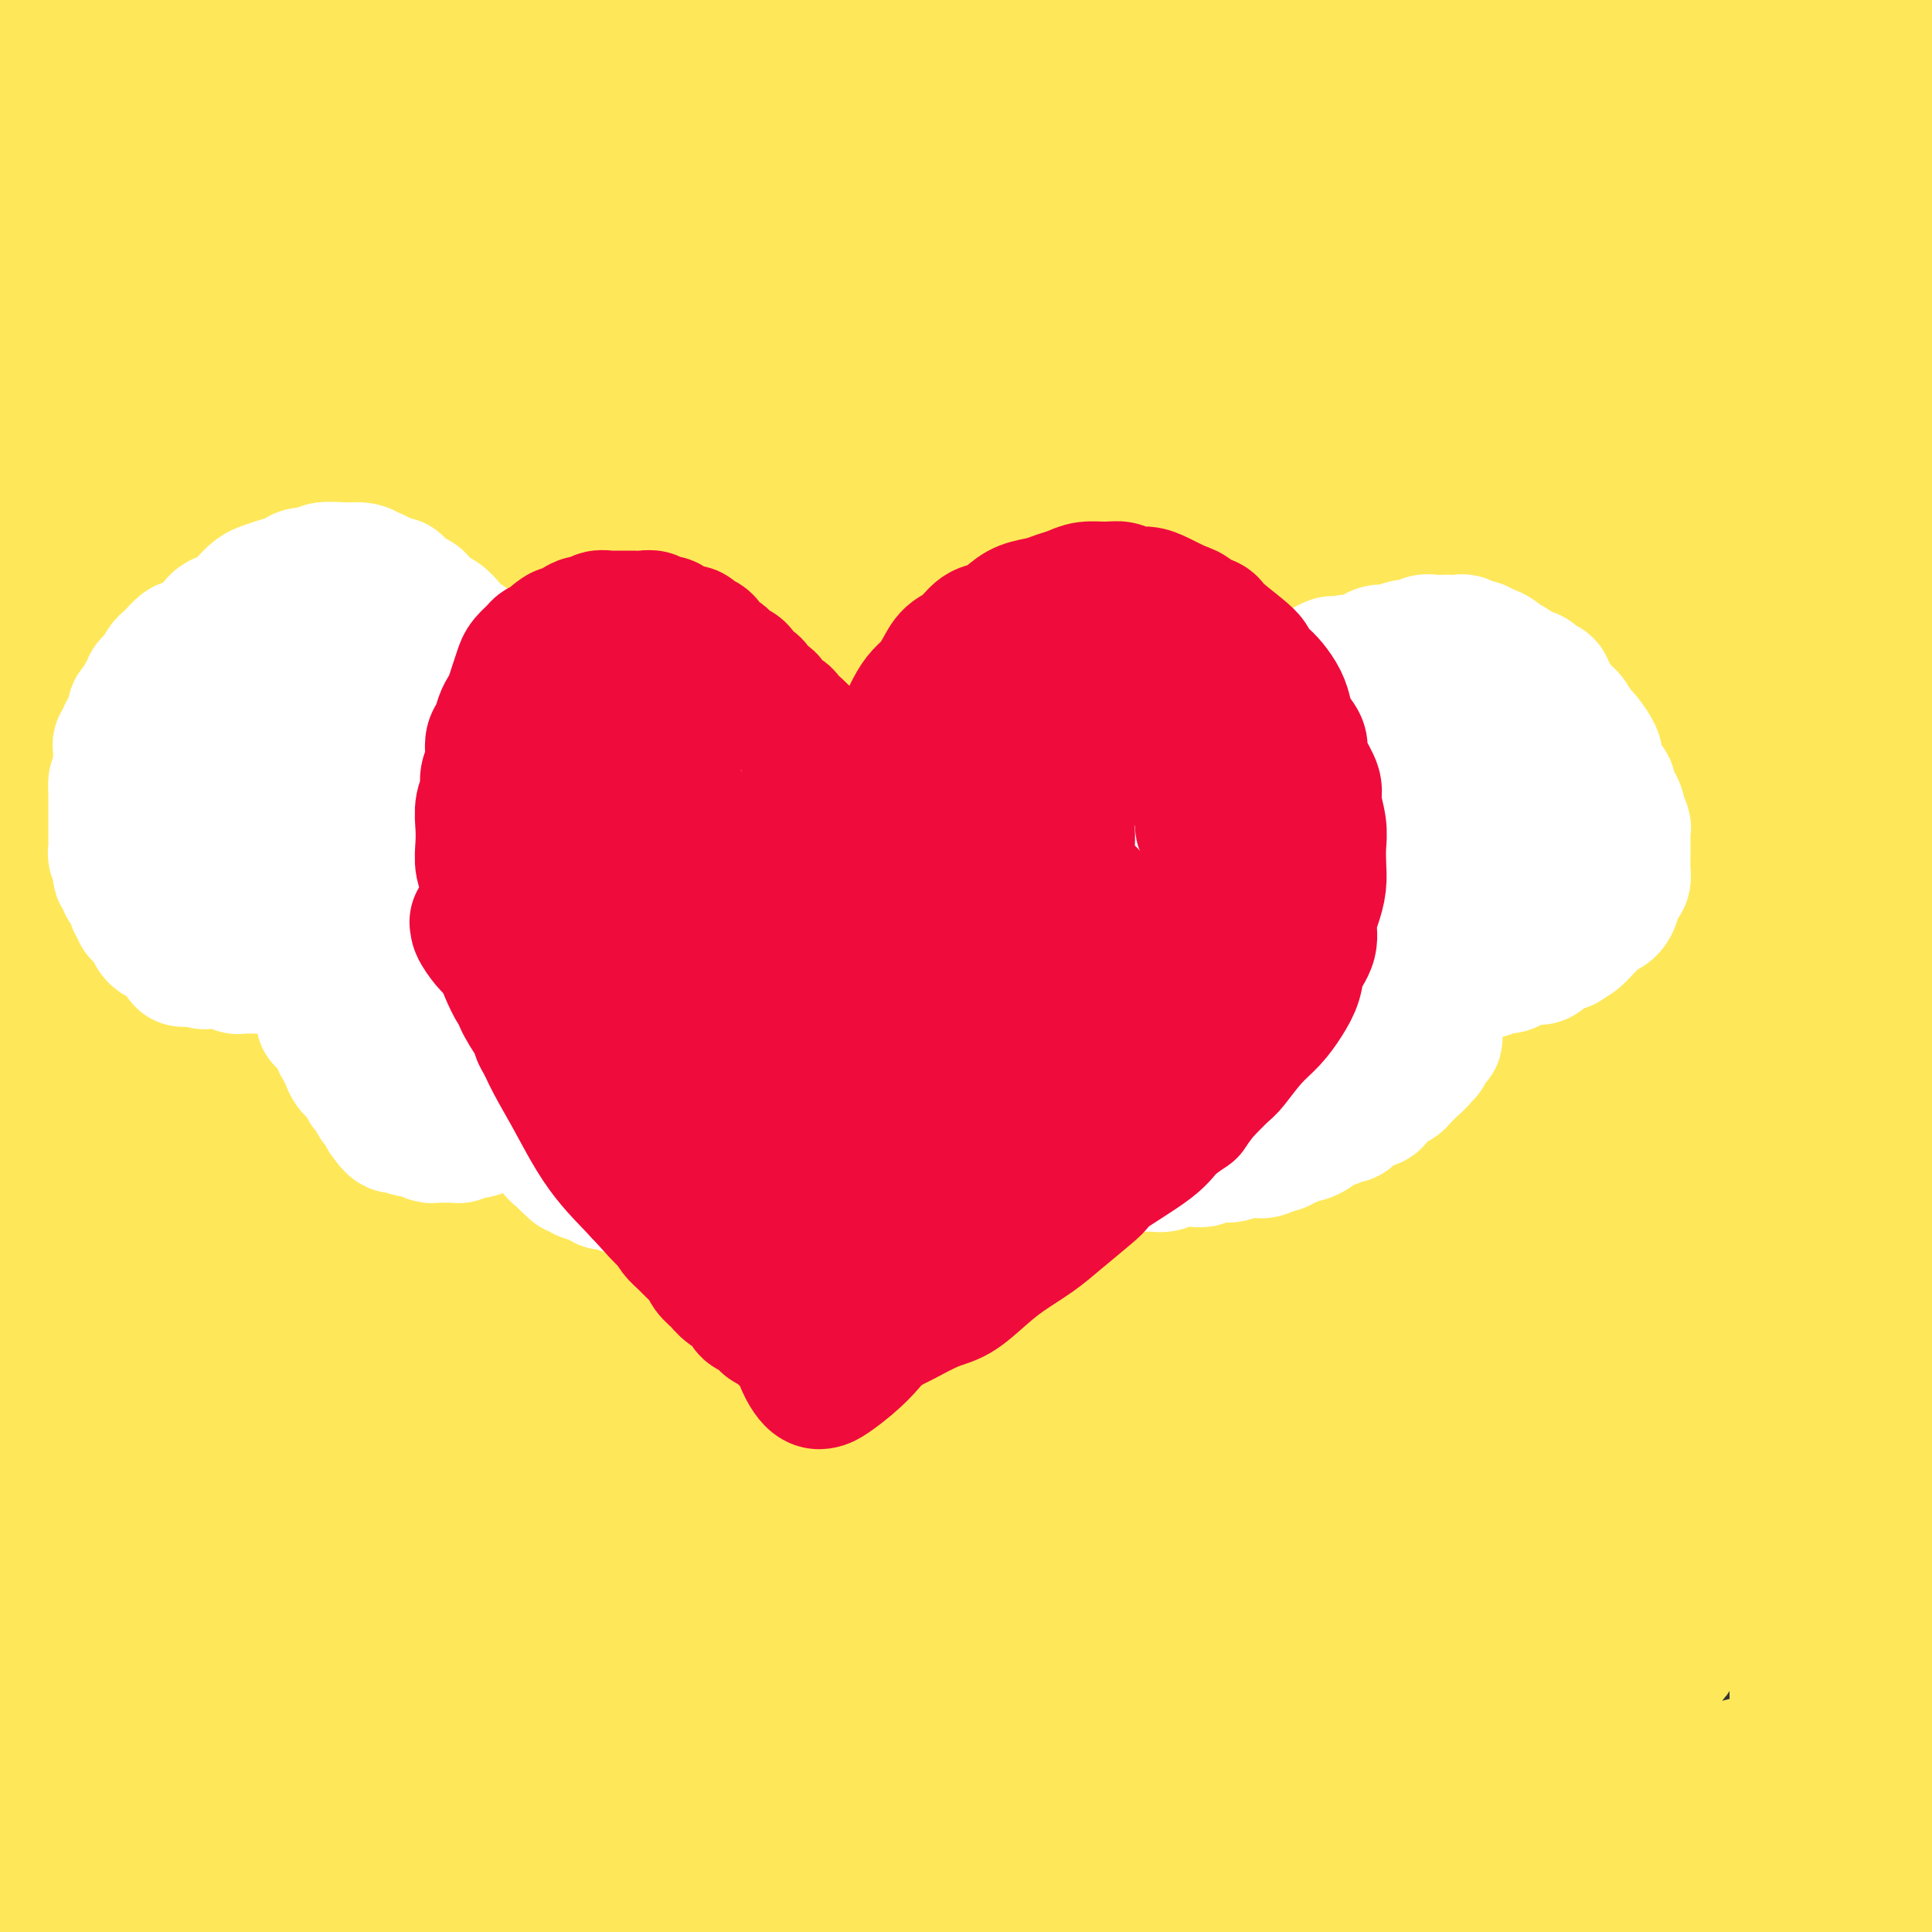 <svg viewBox='0 0 400 400' version='1.1' xmlns='http://www.w3.org/2000/svg' xmlns:xlink='http://www.w3.org/1999/xlink'><rect x="0" y="0" width="400" height="400" fill="#333333" stroke="none"/><g fill='none' stroke='#F00B3D' stroke-width='28' stroke-linecap='round' stroke-linejoin='round'><path d='M202,252c-0.438,0.015 -0.876,0.029 -1,0c-0.124,-0.029 0.066,-0.102 0,0c-0.066,0.102 -0.388,0.379 -1,0c-0.612,-0.379 -1.514,-1.413 -2,-2c-0.486,-0.587 -0.556,-0.727 -1,-1c-0.444,-0.273 -1.263,-0.678 -2,-1c-0.737,-0.322 -1.394,-0.560 -2,-1c-0.606,-0.440 -1.161,-1.080 -2,-2c-0.839,-0.920 -1.961,-2.119 -3,-3c-1.039,-0.881 -1.995,-1.443 -3,-2c-1.005,-0.557 -2.058,-1.109 -3,-2c-0.942,-0.891 -1.774,-2.120 -3,-3c-1.226,-0.880 -2.845,-1.409 -4,-2c-1.155,-0.591 -1.844,-1.243 -3,-2c-1.156,-0.757 -2.778,-1.621 -4,-2c-1.222,-0.379 -2.046,-0.275 -3,-1c-0.954,-0.725 -2.040,-2.278 -3,-3c-0.960,-0.722 -1.795,-0.613 -3,-1c-1.205,-0.387 -2.779,-1.269 -4,-2c-1.221,-0.731 -2.087,-1.312 -3,-2c-0.913,-0.688 -1.872,-1.483 -3,-2c-1.128,-0.517 -2.427,-0.757 -3,-1c-0.573,-0.243 -0.422,-0.488 -1,-1c-0.578,-0.512 -1.886,-1.292 -3,-2c-1.114,-0.708 -2.032,-1.345 -3,-2c-0.968,-0.655 -1.984,-1.327 -3,-2'/><path d='M136,210c-10.566,-6.872 -3.982,-3.051 -2,-2c1.982,1.051 -0.639,-0.667 -2,-2c-1.361,-1.333 -1.463,-2.281 -2,-3c-0.537,-0.719 -1.510,-1.208 -2,-2c-0.490,-0.792 -0.499,-1.888 -1,-3c-0.501,-1.112 -1.496,-2.241 -2,-3c-0.504,-0.759 -0.517,-1.147 -1,-2c-0.483,-0.853 -1.435,-2.171 -2,-3c-0.565,-0.829 -0.743,-1.169 -1,-2c-0.257,-0.831 -0.592,-2.153 -1,-3c-0.408,-0.847 -0.890,-1.221 -1,-2c-0.110,-0.779 0.152,-1.965 0,-3c-0.152,-1.035 -0.717,-1.918 -1,-3c-0.283,-1.082 -0.283,-2.361 0,-3c0.283,-0.639 0.849,-0.636 1,-1c0.151,-0.364 -0.114,-1.095 0,-2c0.114,-0.905 0.608,-1.986 1,-3c0.392,-1.014 0.682,-1.962 1,-3c0.318,-1.038 0.663,-2.165 1,-3c0.337,-0.835 0.667,-1.377 1,-2c0.333,-0.623 0.671,-1.328 1,-2c0.329,-0.672 0.650,-1.312 1,-2c0.350,-0.688 0.728,-1.423 1,-2c0.272,-0.577 0.439,-0.995 1,-2c0.561,-1.005 1.516,-2.598 2,-3c0.484,-0.402 0.497,0.387 1,0c0.503,-0.387 1.497,-1.949 2,-3c0.503,-1.051 0.516,-1.591 1,-2c0.484,-0.409 1.438,-0.687 2,-1c0.562,-0.313 0.732,-0.661 1,-1c0.268,-0.339 0.634,-0.670 1,-1'/><path d='M137,141c2.064,-1.907 1.723,-0.174 2,0c0.277,0.174 1.172,-1.210 2,-2c0.828,-0.790 1.588,-0.986 2,-1c0.412,-0.014 0.476,0.155 1,0c0.524,-0.155 1.506,-0.633 2,-1c0.494,-0.367 0.498,-0.624 1,-1c0.502,-0.376 1.500,-0.871 2,-1c0.500,-0.129 0.500,0.109 1,0c0.500,-0.109 1.499,-0.565 2,-1c0.501,-0.435 0.504,-0.847 1,-1c0.496,-0.153 1.483,-0.045 2,0c0.517,0.045 0.562,0.026 1,0c0.438,-0.026 1.268,-0.060 2,0c0.732,0.060 1.366,0.212 2,0c0.634,-0.212 1.268,-0.789 2,-1c0.732,-0.211 1.561,-0.057 2,0c0.439,0.057 0.487,0.015 1,0c0.513,-0.015 1.489,-0.004 2,0c0.511,0.004 0.555,0.001 1,0c0.445,-0.001 1.289,-0.001 2,0c0.711,0.001 1.289,0.003 2,0c0.711,-0.003 1.556,-0.011 2,0c0.444,0.011 0.486,0.040 1,0c0.514,-0.040 1.499,-0.150 2,0c0.501,0.150 0.519,0.561 1,1c0.481,0.439 1.424,0.906 2,1c0.576,0.094 0.784,-0.185 1,0c0.216,0.185 0.439,0.833 1,1c0.561,0.167 1.459,-0.147 2,0c0.541,0.147 0.726,0.756 1,1c0.274,0.244 0.637,0.122 1,0'/><path d='M186,136c1.587,0.799 1.054,0.795 1,1c-0.054,0.205 0.370,0.618 1,1c0.630,0.382 1.464,0.732 2,1c0.536,0.268 0.774,0.452 1,1c0.226,0.548 0.441,1.459 1,2c0.559,0.541 1.463,0.711 2,1c0.537,0.289 0.707,0.697 1,1c0.293,0.303 0.708,0.501 1,1c0.292,0.499 0.459,1.298 1,2c0.541,0.702 1.455,1.306 2,2c0.545,0.694 0.721,1.478 1,2c0.279,0.522 0.663,0.783 1,1c0.337,0.217 0.629,0.392 1,1c0.371,0.608 0.821,1.650 1,2c0.179,0.350 0.087,0.007 0,0c-0.087,-0.007 -0.168,0.323 0,1c0.168,0.677 0.585,1.702 1,2c0.415,0.298 0.829,-0.130 1,0c0.171,0.130 0.099,0.820 0,1c-0.099,0.180 -0.223,-0.148 0,0c0.223,0.148 0.795,0.771 1,1c0.205,0.229 0.045,0.062 0,0c-0.045,-0.062 0.026,-0.020 0,0c-0.026,0.020 -0.148,0.016 0,0c0.148,-0.016 0.565,-0.046 1,0c0.435,0.046 0.886,0.166 1,0c0.114,-0.166 -0.110,-0.619 0,-1c0.110,-0.381 0.555,-0.691 1,-1'/><path d='M209,158c0.400,-0.494 -0.100,-0.727 0,-1c0.100,-0.273 0.801,-0.584 1,-1c0.199,-0.416 -0.102,-0.938 0,-1c0.102,-0.062 0.609,0.334 1,0c0.391,-0.334 0.667,-1.398 1,-2c0.333,-0.602 0.723,-0.742 1,-1c0.277,-0.258 0.441,-0.633 1,-1c0.559,-0.367 1.515,-0.727 2,-1c0.485,-0.273 0.501,-0.458 1,-1c0.499,-0.542 1.481,-1.441 2,-2c0.519,-0.559 0.576,-0.780 1,-1c0.424,-0.220 1.215,-0.440 2,-1c0.785,-0.560 1.562,-1.460 2,-2c0.438,-0.540 0.536,-0.718 1,-1c0.464,-0.282 1.294,-0.667 2,-1c0.706,-0.333 1.288,-0.615 2,-1c0.712,-0.385 1.556,-0.873 2,-1c0.444,-0.127 0.489,0.107 1,0c0.511,-0.107 1.487,-0.554 2,-1c0.513,-0.446 0.561,-0.889 1,-1c0.439,-0.111 1.269,0.110 2,0c0.731,-0.110 1.365,-0.551 2,-1c0.635,-0.449 1.272,-0.905 2,-1c0.728,-0.095 1.546,0.171 2,0c0.454,-0.171 0.544,-0.778 1,-1c0.456,-0.222 1.278,-0.060 2,0c0.722,0.060 1.346,0.016 2,0c0.654,-0.016 1.340,-0.004 2,0c0.660,0.004 1.293,0.001 2,0c0.707,-0.001 1.488,-0.000 2,0c0.512,0.000 0.756,0.000 1,0'/><path d='M255,134c2.063,0.000 1.722,0.000 2,0c0.278,-0.000 1.177,-0.001 2,0c0.823,0.001 1.572,0.004 2,0c0.428,-0.004 0.537,-0.016 1,0c0.463,0.016 1.280,0.061 2,0c0.720,-0.061 1.344,-0.227 2,0c0.656,0.227 1.344,0.849 2,1c0.656,0.151 1.279,-0.167 2,0c0.721,0.167 1.541,0.818 2,1c0.459,0.182 0.557,-0.106 1,0c0.443,0.106 1.231,0.606 2,1c0.769,0.394 1.519,0.682 2,1c0.481,0.318 0.692,0.666 1,1c0.308,0.334 0.712,0.653 1,1c0.288,0.347 0.458,0.722 1,1c0.542,0.278 1.455,0.459 2,1c0.545,0.541 0.723,1.440 1,2c0.277,0.560 0.651,0.779 1,1c0.349,0.221 0.671,0.445 1,1c0.329,0.555 0.666,1.443 1,2c0.334,0.557 0.667,0.783 1,1c0.333,0.217 0.668,0.424 1,1c0.332,0.576 0.662,1.520 1,2c0.338,0.480 0.683,0.495 1,1c0.317,0.505 0.607,1.500 1,2c0.393,0.500 0.890,0.504 1,1c0.110,0.496 -0.167,1.484 0,2c0.167,0.516 0.777,0.561 1,1c0.223,0.439 0.060,1.272 0,2c-0.060,0.728 -0.017,1.351 0,2c0.017,0.649 0.009,1.325 0,2'/><path d='M293,165c0.155,1.506 0.041,0.771 0,1c-0.041,0.229 -0.010,1.423 0,2c0.010,0.577 -0.001,0.539 0,1c0.001,0.461 0.015,1.422 0,2c-0.015,0.578 -0.059,0.773 0,1c0.059,0.227 0.219,0.484 0,1c-0.219,0.516 -0.818,1.289 -1,2c-0.182,0.711 0.053,1.360 0,2c-0.053,0.640 -0.395,1.270 -1,2c-0.605,0.730 -1.474,1.560 -2,2c-0.526,0.440 -0.708,0.489 -1,1c-0.292,0.511 -0.694,1.484 -1,2c-0.306,0.516 -0.518,0.575 -1,1c-0.482,0.425 -1.236,1.215 -2,2c-0.764,0.785 -1.539,1.563 -2,2c-0.461,0.437 -0.609,0.532 -1,1c-0.391,0.468 -1.024,1.308 -2,2c-0.976,0.692 -2.296,1.235 -3,2c-0.704,0.765 -0.792,1.753 -1,2c-0.208,0.247 -0.535,-0.247 -1,0c-0.465,0.247 -1.068,1.235 -2,2c-0.932,0.765 -2.193,1.307 -3,2c-0.807,0.693 -1.160,1.535 -2,2c-0.840,0.465 -2.167,0.551 -3,1c-0.833,0.449 -1.172,1.261 -2,2c-0.828,0.739 -2.146,1.405 -3,2c-0.854,0.595 -1.243,1.118 -2,2c-0.757,0.882 -1.883,2.123 -3,3c-1.117,0.877 -2.224,1.390 -3,2c-0.776,0.610 -1.222,1.317 -2,2c-0.778,0.683 -1.889,1.341 -3,2'/><path d='M246,218c-6.949,5.849 -3.820,3.473 -3,3c0.820,-0.473 -0.668,0.958 -2,2c-1.332,1.042 -2.506,1.697 -3,2c-0.494,0.303 -0.307,0.255 -1,1c-0.693,0.745 -2.266,2.282 -3,3c-0.734,0.718 -0.629,0.616 -1,1c-0.371,0.384 -1.216,1.255 -2,2c-0.784,0.745 -1.505,1.364 -2,2c-0.495,0.636 -0.762,1.287 -1,2c-0.238,0.713 -0.446,1.486 -1,2c-0.554,0.514 -1.454,0.768 -2,1c-0.546,0.232 -0.739,0.444 -1,1c-0.261,0.556 -0.591,1.458 -1,2c-0.409,0.542 -0.897,0.723 -1,1c-0.103,0.277 0.179,0.649 0,1c-0.179,0.351 -0.819,0.683 -1,1c-0.181,0.317 0.096,0.621 0,1c-0.096,0.379 -0.565,0.834 -1,1c-0.435,0.166 -0.835,0.045 -1,0c-0.165,-0.045 -0.096,-0.012 0,0c0.096,0.012 0.218,0.003 0,0c-0.218,-0.003 -0.775,-0.001 -1,0c-0.225,0.001 -0.117,0.000 0,0c0.117,-0.000 0.242,-0.000 0,0c-0.242,0.000 -0.852,0.001 -1,0c-0.148,-0.001 0.165,-0.003 0,0c-0.165,0.003 -0.807,0.011 -1,0c-0.193,-0.011 0.063,-0.041 0,0c-0.063,0.041 -0.447,0.155 -1,0c-0.553,-0.155 -1.277,-0.577 -2,-1'/><path d='M213,246c-1.318,-0.062 -0.614,-0.218 -1,-1c-0.386,-0.782 -1.864,-2.191 -3,-3c-1.136,-0.809 -1.931,-1.017 -3,-2c-1.069,-0.983 -2.413,-2.741 -4,-4c-1.587,-1.259 -3.416,-2.019 -5,-3c-1.584,-0.981 -2.923,-2.185 -4,-3c-1.077,-0.815 -1.893,-1.243 -3,-2c-1.107,-0.757 -2.504,-1.843 -4,-3c-1.496,-1.157 -3.091,-2.384 -5,-4c-1.909,-1.616 -4.131,-3.620 -6,-5c-1.869,-1.380 -3.384,-2.137 -5,-4c-1.616,-1.863 -3.331,-4.832 -5,-7c-1.669,-2.168 -3.291,-3.534 -5,-5c-1.709,-1.466 -3.504,-3.031 -5,-5c-1.496,-1.969 -2.694,-4.342 -4,-6c-1.306,-1.658 -2.718,-2.599 -4,-4c-1.282,-1.401 -2.432,-3.260 -3,-5c-0.568,-1.740 -0.555,-3.362 -1,-5c-0.445,-1.638 -1.347,-3.292 -2,-5c-0.653,-1.708 -1.057,-3.468 -1,-5c0.057,-1.532 0.573,-2.835 1,-4c0.427,-1.165 0.763,-2.192 1,-3c0.237,-0.808 0.373,-1.396 1,-2c0.627,-0.604 1.745,-1.225 3,-2c1.255,-0.775 2.648,-1.703 4,-2c1.352,-0.297 2.664,0.039 4,0c1.336,-0.039 2.695,-0.452 4,0c1.305,0.452 2.556,1.771 4,3c1.444,1.229 3.081,2.369 5,4c1.919,1.631 4.120,3.752 6,6c1.880,2.248 3.440,4.624 5,7'/><path d='M178,172c4.021,4.403 4.072,5.410 5,7c0.928,1.590 2.732,3.763 4,6c1.268,2.237 2.000,4.539 3,6c1.000,1.461 2.269,2.080 3,3c0.731,0.920 0.924,2.142 1,3c0.076,0.858 0.036,1.354 0,2c-0.036,0.646 -0.068,1.443 0,2c0.068,0.557 0.236,0.875 0,1c-0.236,0.125 -0.875,0.057 -1,0c-0.125,-0.057 0.264,-0.101 0,0c-0.264,0.101 -1.181,0.349 -2,0c-0.819,-0.349 -1.541,-1.296 -3,-3c-1.459,-1.704 -3.653,-4.166 -6,-7c-2.347,-2.834 -4.845,-6.041 -7,-9c-2.155,-2.959 -3.967,-5.669 -6,-8c-2.033,-2.331 -4.286,-4.284 -6,-6c-1.714,-1.716 -2.888,-3.197 -4,-4c-1.112,-0.803 -2.162,-0.928 -3,-1c-0.838,-0.072 -1.466,-0.091 -2,0c-0.534,0.091 -0.976,0.293 -1,1c-0.024,0.707 0.368,1.919 1,4c0.632,2.081 1.504,5.032 3,9c1.496,3.968 3.616,8.955 6,13c2.384,4.045 5.032,7.149 8,10c2.968,2.851 6.256,5.449 9,8c2.744,2.551 4.946,5.054 8,7c3.054,1.946 6.962,3.336 9,4c2.038,0.664 2.206,0.601 4,1c1.794,0.399 5.214,1.261 8,1c2.786,-0.261 4.939,-1.646 7,-3c2.061,-1.354 4.031,-2.677 6,-4'/><path d='M222,215c2.614,-2.175 2.648,-4.113 3,-6c0.352,-1.887 1.023,-3.724 1,-6c-0.023,-2.276 -0.738,-4.990 -2,-8c-1.262,-3.010 -3.070,-6.315 -5,-10c-1.930,-3.685 -3.983,-7.750 -6,-11c-2.017,-3.250 -4.000,-5.684 -6,-8c-2.000,-2.316 -4.019,-4.513 -6,-6c-1.981,-1.487 -3.925,-2.266 -6,-3c-2.075,-0.734 -4.283,-1.425 -6,-1c-1.717,0.425 -2.945,1.965 -4,3c-1.055,1.035 -1.938,1.563 -3,4c-1.062,2.437 -2.302,6.781 -3,9c-0.698,2.219 -0.855,2.313 -1,5c-0.145,2.687 -0.278,7.969 0,12c0.278,4.031 0.966,6.813 2,10c1.034,3.187 2.415,6.780 4,10c1.585,3.220 3.374,6.066 5,8c1.626,1.934 3.089,2.957 5,4c1.911,1.043 4.271,2.107 7,2c2.729,-0.107 5.829,-1.383 9,-3c3.171,-1.617 6.415,-3.573 9,-6c2.585,-2.427 4.513,-5.324 6,-8c1.487,-2.676 2.532,-5.132 3,-8c0.468,-2.868 0.357,-6.148 0,-9c-0.357,-2.852 -0.961,-5.276 -2,-8c-1.039,-2.724 -2.514,-5.748 -4,-8c-1.486,-2.252 -2.984,-3.730 -5,-5c-2.016,-1.270 -4.551,-2.330 -6,-3c-1.449,-0.670 -1.813,-0.950 -3,-1c-1.187,-0.050 -3.196,0.128 -5,1c-1.804,0.872 -3.402,2.436 -5,4'/><path d='M198,169c-2.128,1.906 -2.449,4.170 -3,6c-0.551,1.830 -1.331,3.226 -1,5c0.331,1.774 1.775,3.926 3,6c1.225,2.074 2.233,4.068 4,6c1.767,1.932 4.295,3.801 7,5c2.705,1.199 5.588,1.730 9,2c3.412,0.270 7.353,0.281 11,-1c3.647,-1.281 7.002,-3.854 10,-6c2.998,-2.146 5.641,-3.867 8,-6c2.359,-2.133 4.433,-4.680 6,-7c1.567,-2.320 2.627,-4.413 3,-7c0.373,-2.587 0.058,-5.666 0,-8c-0.058,-2.334 0.139,-3.922 0,-6c-0.139,-2.078 -0.614,-4.646 -1,-6c-0.386,-1.354 -0.681,-1.494 -1,-2c-0.319,-0.506 -0.660,-1.379 -1,-2c-0.340,-0.621 -0.679,-0.991 -1,-1c-0.321,-0.009 -0.625,0.344 -1,1c-0.375,0.656 -0.821,1.616 -1,2c-0.179,0.384 -0.089,0.192 0,0'/></g>
<g fill='none' stroke='#FEE859' stroke-width='28' stroke-linecap='round' stroke-linejoin='round'><path d='M27,1c-0.122,-0.449 -0.244,-0.898 -1,0c-0.756,0.898 -2.146,3.143 -4,6c-1.854,2.857 -4.171,6.327 -7,11c-2.829,4.673 -6.172,10.550 -9,16c-2.828,5.450 -5.143,10.473 -7,14c-1.857,3.527 -3.255,5.559 -4,7c-0.745,1.441 -0.837,2.290 -1,3c-0.163,0.710 -0.396,1.280 0,1c0.396,-0.280 1.422,-1.409 6,-6c4.578,-4.591 12.708,-12.645 17,-17c4.292,-4.355 4.744,-5.010 8,-9c3.256,-3.990 9.315,-11.314 13,-16c3.685,-4.686 4.996,-6.736 6,-8c1.004,-1.264 1.700,-1.744 2,-2c0.300,-0.256 0.204,-0.287 -1,0c-1.204,0.287 -3.518,0.894 -9,6c-5.482,5.106 -14.134,14.713 -21,22c-6.866,7.287 -11.946,12.254 -16,17c-4.054,4.746 -7.084,9.270 -9,12c-1.916,2.730 -2.720,3.667 -3,4c-0.280,0.333 -0.038,0.064 0,0c0.038,-0.064 -0.130,0.079 3,-4c3.130,-4.079 9.556,-12.380 17,-21c7.444,-8.620 15.906,-17.558 23,-25c7.094,-7.442 12.821,-13.389 16,-17c3.179,-3.611 3.811,-4.885 5,-6c1.189,-1.115 2.936,-2.069 5,-4c2.064,-1.931 4.447,-4.837 0,0c-4.447,4.837 -15.723,17.419 -27,30'/><path d='M29,15c-6.060,6.861 -7.710,9.014 -13,15c-5.290,5.986 -14.219,15.806 -20,22c-5.781,6.194 -8.413,8.763 -10,10c-1.587,1.237 -2.129,1.143 -3,2c-0.871,0.857 -2.069,2.666 -1,-1c1.069,-3.666 4.407,-12.808 8,-20c3.593,-7.192 7.443,-12.435 12,-19c4.557,-6.565 9.821,-14.454 14,-20c4.179,-5.546 7.271,-8.750 9,-11c1.729,-2.250 2.094,-3.545 3,-5c0.906,-1.455 2.351,-3.070 -1,1c-3.351,4.070 -11.500,13.825 -17,21c-5.500,7.175 -8.351,11.770 -12,17c-3.649,5.230 -8.095,11.094 -11,16c-2.905,4.906 -4.269,8.855 -5,11c-0.731,2.145 -0.830,2.488 -1,3c-0.170,0.512 -0.412,1.194 -1,2c-0.588,0.806 -1.523,1.735 2,-1c3.523,-2.735 11.504,-9.136 19,-16c7.496,-6.864 14.506,-14.193 22,-22c7.494,-7.807 15.473,-16.094 23,-24c7.527,-7.906 14.602,-15.431 21,-21c6.398,-5.569 12.117,-9.183 15,-11c2.883,-1.817 2.929,-1.838 4,-3c1.071,-1.162 3.167,-3.465 0,0c-3.167,3.465 -11.597,12.696 -21,22c-9.403,9.304 -19.778,18.679 -31,31c-11.222,12.321 -23.291,27.586 -32,39c-8.709,11.414 -14.060,18.975 -18,25c-3.940,6.025 -6.470,10.512 -9,15'/><path d='M-25,93c-9.405,12.872 -3.419,5.552 -2,4c1.419,-1.552 -1.731,2.664 1,0c2.731,-2.664 11.344,-12.208 19,-22c7.656,-9.792 14.357,-19.833 25,-32c10.643,-12.167 25.228,-26.461 33,-35c7.772,-8.539 8.729,-11.324 16,-19c7.271,-7.676 20.854,-20.242 30,-28c9.146,-7.758 13.855,-10.706 16,-12c2.145,-1.294 1.725,-0.934 3,-2c1.275,-1.066 4.243,-3.558 -2,4c-6.243,7.558 -21.698,25.168 -36,42c-14.302,16.832 -27.450,32.888 -41,51c-13.550,18.112 -27.502,38.280 -39,57c-11.498,18.720 -20.542,35.990 -26,48c-5.458,12.010 -7.329,18.759 -8,22c-0.671,3.241 -0.143,2.975 0,4c0.143,1.025 -0.099,3.341 6,-2c6.099,-5.341 18.538,-18.338 32,-35c13.462,-16.662 27.947,-36.990 36,-48c8.053,-11.010 9.673,-12.701 21,-25c11.327,-12.299 32.360,-35.206 49,-53c16.640,-17.794 28.885,-30.476 38,-39c9.115,-8.524 15.100,-12.892 18,-15c2.900,-2.108 2.716,-1.957 4,-3c1.284,-1.043 4.036,-3.281 -2,2c-6.036,5.281 -20.859,18.080 -37,34c-16.141,15.920 -33.601,34.959 -51,55c-17.399,20.041 -34.736,41.083 -51,63c-16.264,21.917 -31.456,44.708 -43,64c-11.544,19.292 -19.441,35.083 -24,45c-4.559,9.917 -5.779,13.958 -7,18'/><path d='M-47,236c-5.542,10.858 -3.898,6.504 0,2c3.898,-4.504 10.050,-9.158 19,-22c8.950,-12.842 20.698,-33.870 35,-56c14.302,-22.130 31.157,-45.360 49,-68c17.843,-22.640 36.673,-44.688 55,-65c18.327,-20.312 36.150,-38.887 50,-52c13.850,-13.113 23.727,-20.765 28,-24c4.273,-3.235 2.940,-2.055 4,-3c1.060,-0.945 4.511,-4.016 0,0c-4.511,4.016 -16.985,15.119 -33,30c-16.015,14.881 -35.572,33.539 -55,54c-19.428,20.461 -38.729,42.726 -56,65c-17.271,22.274 -32.513,44.556 -43,59c-10.487,14.444 -16.220,21.048 -19,25c-2.780,3.952 -2.608,5.252 -2,4c0.608,-1.252 1.651,-5.056 2,-8c0.349,-2.944 0.005,-5.027 11,-25c10.995,-19.973 33.329,-57.837 51,-85c17.671,-27.163 30.677,-43.625 44,-60c13.323,-16.375 26.961,-32.663 34,-41c7.039,-8.337 7.477,-8.722 9,-10c1.523,-1.278 4.129,-3.450 1,0c-3.129,3.450 -11.993,12.522 -25,26c-13.007,13.478 -30.159,31.363 -48,53c-17.841,21.637 -36.373,47.028 -47,61c-10.627,13.972 -13.349,16.527 -19,25c-5.651,8.473 -14.233,22.864 -18,29c-3.767,6.136 -2.721,4.016 -3,5c-0.279,0.984 -1.883,5.073 3,-2c4.883,-7.073 16.252,-25.306 29,-44c12.748,-18.694 26.874,-37.847 41,-57'/><path d='M50,52c20.178,-26.498 34.123,-41.242 50,-57c15.877,-15.758 33.685,-32.530 46,-43c12.315,-10.470 19.137,-14.636 23,-17c3.863,-2.364 4.766,-2.925 5,-2c0.234,0.925 -0.200,3.335 -9,13c-8.800,9.665 -25.965,26.586 -47,50c-21.035,23.414 -45.938,53.323 -58,68c-12.062,14.677 -11.282,14.123 -26,40c-14.718,25.877 -44.933,78.185 -59,106c-14.067,27.815 -11.985,31.136 -11,35c0.985,3.864 0.873,8.272 0,11c-0.873,2.728 -2.508,3.775 2,1c4.508,-2.775 15.159,-9.371 27,-23c11.841,-13.629 24.871,-34.289 42,-59c17.129,-24.711 38.358,-53.473 59,-79c20.642,-25.527 40.698,-47.821 60,-68c19.302,-20.179 37.849,-38.244 50,-50c12.151,-11.756 17.906,-17.203 21,-20c3.094,-2.797 3.527,-2.943 2,-2c-1.527,0.943 -5.016,2.974 -18,14c-12.984,11.026 -35.464,31.045 -57,54c-21.536,22.955 -42.128,48.844 -63,75c-20.872,26.156 -42.023,52.577 -59,79c-16.977,26.423 -29.778,52.848 -37,68c-7.222,15.152 -8.864,19.030 -10,23c-1.136,3.970 -1.766,8.032 -3,12c-1.234,3.968 -3.074,7.842 2,0c5.074,-7.842 17.061,-27.401 29,-50c11.939,-22.599 23.830,-48.238 40,-75c16.170,-26.762 36.620,-54.646 57,-81c20.380,-26.354 40.690,-51.177 61,-76'/><path d='M169,-1c20.997,-23.991 42.990,-45.968 57,-59c14.010,-13.032 20.036,-17.117 24,-20c3.964,-2.883 5.867,-4.563 2,-1c-3.867,3.563 -13.505,12.368 -31,29c-17.495,16.632 -42.849,41.091 -66,67c-23.151,25.909 -44.099,53.270 -65,83c-20.901,29.730 -41.756,61.830 -56,87c-14.244,25.170 -21.876,43.410 -26,53c-4.124,9.590 -4.740,10.532 -5,11c-0.260,0.468 -0.163,0.464 0,0c0.163,-0.464 0.391,-1.388 6,-14c5.609,-12.612 16.600,-36.913 28,-61c11.400,-24.087 23.210,-47.960 37,-72c13.790,-24.040 29.558,-48.248 45,-70c15.442,-21.752 30.556,-41.047 40,-52c9.444,-10.953 13.218,-13.564 16,-16c2.782,-2.436 4.573,-4.696 1,-2c-3.573,2.696 -12.510,10.347 -27,25c-14.490,14.653 -34.533,36.309 -55,60c-20.467,23.691 -41.360,49.419 -60,77c-18.640,27.581 -35.029,57.016 -47,81c-11.971,23.984 -19.524,42.518 -23,53c-3.476,10.482 -2.874,12.914 -3,16c-0.126,3.086 -0.980,6.828 5,-1c5.980,-7.828 18.795,-27.225 31,-49c12.205,-21.775 23.801,-45.929 43,-75c19.199,-29.071 46.001,-63.061 60,-82c13.999,-18.939 15.196,-22.829 31,-40c15.804,-17.171 46.217,-47.623 72,-71c25.783,-23.377 46.938,-39.679 57,-47c10.062,-7.321 9.031,-5.660 8,-4'/><path d='M268,-95c9.787,-6.098 1.754,4.156 -14,20c-15.754,15.844 -39.231,37.276 -64,64c-24.769,26.724 -50.831,58.739 -75,93c-24.169,34.261 -46.444,70.768 -64,104c-17.556,33.232 -30.393,63.188 -39,87c-8.607,23.812 -12.985,41.481 -15,50c-2.015,8.519 -1.666,7.889 -1,8c0.666,0.111 1.650,0.962 8,-12c6.350,-12.962 18.067,-39.736 31,-68c12.933,-28.264 27.082,-58.018 47,-90c19.918,-31.982 45.603,-66.191 60,-86c14.397,-19.809 17.505,-25.217 32,-42c14.495,-16.783 40.377,-44.942 56,-61c15.623,-16.058 20.988,-20.014 25,-23c4.012,-2.986 6.672,-5.000 1,-1c-5.672,4.000 -19.677,14.015 -39,31c-19.323,16.985 -43.963,40.939 -68,67c-24.037,26.061 -47.471,54.229 -67,83c-19.529,28.771 -35.153,58.146 -49,86c-13.847,27.854 -25.918,54.185 -32,70c-6.082,15.815 -6.174,21.112 -7,25c-0.826,3.888 -2.385,6.367 1,2c3.385,-4.367 11.715,-15.580 21,-33c9.285,-17.420 19.524,-41.049 33,-66c13.476,-24.951 30.189,-51.226 49,-78c18.811,-26.774 39.721,-54.047 61,-80c21.279,-25.953 42.925,-50.587 64,-71c21.075,-20.413 41.577,-36.606 50,-43c8.423,-6.394 4.768,-2.991 6,-4c1.232,-1.009 7.352,-6.431 3,-1c-4.352,5.431 -19.176,21.716 -34,38'/><path d='M248,-26c-17.469,18.381 -44.141,45.334 -70,77c-25.859,31.666 -50.906,68.046 -73,102c-22.094,33.954 -41.236,65.481 -57,97c-15.764,31.519 -28.149,63.028 -36,84c-7.851,20.972 -11.166,31.405 -13,37c-1.834,5.595 -2.186,6.351 -1,5c1.186,-1.351 3.909,-4.808 10,-19c6.091,-14.192 15.551,-39.119 27,-66c11.449,-26.881 24.888,-55.717 41,-83c16.112,-27.283 34.897,-53.014 58,-83c23.103,-29.986 50.522,-64.227 66,-83c15.478,-18.773 19.013,-22.078 35,-36c15.987,-13.922 44.426,-38.461 57,-49c12.574,-10.539 9.282,-7.080 10,-7c0.718,0.080 5.444,-3.220 -4,7c-9.444,10.220 -33.059,33.960 -56,60c-22.941,26.040 -45.210,54.379 -68,87c-22.790,32.621 -46.102,69.525 -67,107c-20.898,37.475 -39.383,75.523 -53,109c-13.617,33.477 -22.367,62.384 -27,80c-4.633,17.616 -5.149,23.942 -6,28c-0.851,4.058 -2.036,5.848 0,2c2.036,-3.848 7.293,-13.335 14,-33c6.707,-19.665 14.866,-49.507 26,-79c11.134,-29.493 25.245,-58.637 41,-88c15.755,-29.363 33.153,-58.944 53,-88c19.847,-29.056 42.141,-57.587 63,-82c20.859,-24.413 40.282,-44.709 56,-60c15.718,-15.291 27.732,-25.578 33,-30c5.268,-4.422 3.791,-2.978 3,-2c-0.791,0.978 -0.895,1.489 -1,2'/><path d='M309,-30c-3.013,2.297 -28.046,23.039 -51,45c-22.954,21.961 -43.829,45.141 -66,71c-22.171,25.859 -45.636,54.397 -66,84c-20.364,29.603 -37.625,60.269 -53,90c-15.375,29.731 -28.863,58.526 -36,76c-7.137,17.474 -7.924,23.629 -9,28c-1.076,4.371 -2.440,6.960 0,3c2.440,-3.960 8.686,-14.468 11,-19c2.314,-4.532 0.698,-3.088 12,-29c11.302,-25.912 35.521,-79.182 56,-117c20.479,-37.818 37.216,-60.185 56,-86c18.784,-25.815 39.615,-55.079 60,-79c20.385,-23.921 40.323,-42.501 52,-53c11.677,-10.499 15.094,-12.918 18,-15c2.906,-2.082 5.303,-3.825 4,-1c-1.303,2.825 -6.306,10.220 -21,26c-14.694,15.780 -39.080,39.945 -62,67c-22.920,27.055 -44.375,57.001 -65,87c-20.625,29.999 -40.419,60.050 -57,89c-16.581,28.950 -29.949,56.797 -39,76c-9.051,19.203 -13.786,29.761 -16,35c-2.214,5.239 -1.906,5.158 -2,6c-0.094,0.842 -0.590,2.607 3,-8c3.590,-10.607 11.267,-33.587 20,-55c8.733,-21.413 18.523,-41.261 33,-67c14.477,-25.739 33.642,-57.369 44,-74c10.358,-16.631 11.908,-18.263 26,-36c14.092,-17.737 40.726,-51.579 62,-74c21.274,-22.421 37.189,-33.421 47,-40c9.811,-6.579 13.517,-8.737 15,-9c1.483,-0.263 0.741,1.368 0,3'/><path d='M285,-6c-6.254,8.357 -21.891,27.749 -41,51c-19.109,23.251 -41.692,50.360 -62,80c-20.308,29.640 -38.340,61.812 -55,94c-16.660,32.188 -31.946,64.391 -43,93c-11.054,28.609 -17.875,53.624 -21,68c-3.125,14.376 -2.553,18.113 -3,22c-0.447,3.887 -1.912,7.923 3,1c4.912,-6.923 16.201,-24.803 27,-48c10.799,-23.197 21.107,-51.709 35,-81c13.893,-29.291 31.371,-59.361 55,-96c23.629,-36.639 53.410,-79.847 68,-102c14.590,-22.153 13.988,-23.250 35,-46c21.012,-22.750 63.636,-67.151 80,-84c16.364,-16.849 6.466,-6.144 5,-4c-1.466,2.144 5.500,-4.273 -1,0c-6.500,4.273 -26.467,19.238 -51,40c-24.533,20.762 -53.632,47.323 -79,76c-25.368,28.677 -47.004,59.469 -70,95c-22.996,35.531 -47.354,75.801 -64,109c-16.646,33.199 -25.582,59.326 -30,75c-4.418,15.674 -4.318,20.893 -5,25c-0.682,4.107 -2.148,7.101 1,2c3.148,-5.101 10.908,-18.297 20,-37c9.092,-18.703 19.516,-42.911 33,-70c13.484,-27.089 30.028,-57.058 48,-87c17.972,-29.942 37.373,-59.858 58,-86c20.627,-26.142 42.480,-48.510 61,-66c18.520,-17.490 33.706,-30.100 40,-35c6.294,-4.900 3.694,-2.088 5,-3c1.306,-0.912 6.516,-5.546 1,2c-5.516,7.546 -21.758,27.273 -38,47'/><path d='M297,29c-17.160,20.677 -41.560,47.868 -63,76c-21.440,28.132 -39.921,57.204 -58,89c-18.079,31.796 -35.758,66.316 -47,90c-11.242,23.684 -16.047,36.532 -18,43c-1.953,6.468 -1.053,6.557 -1,8c0.053,1.443 -0.741,4.240 4,-6c4.741,-10.240 15.018,-33.517 27,-57c11.982,-23.483 25.669,-47.173 41,-72c15.331,-24.827 32.304,-50.792 50,-76c17.696,-25.208 36.114,-49.659 56,-73c19.886,-23.341 41.239,-45.570 52,-57c10.761,-11.430 10.929,-12.059 14,-15c3.071,-2.941 9.046,-8.194 0,-1c-9.046,7.194 -33.114,26.833 -47,39c-13.886,12.167 -17.591,16.861 -33,34c-15.409,17.139 -42.521,46.724 -65,77c-22.479,30.276 -40.324,61.244 -57,91c-16.676,29.756 -32.183,58.300 -41,79c-8.817,20.700 -10.945,33.557 -12,40c-1.055,6.443 -1.036,6.471 0,7c1.036,0.529 3.091,1.559 11,-11c7.909,-12.559 21.674,-38.706 37,-64c15.326,-25.294 32.215,-49.735 50,-76c17.785,-26.265 36.468,-54.353 58,-82c21.532,-27.647 45.912,-54.852 69,-78c23.088,-23.148 44.882,-42.238 61,-55c16.118,-12.762 26.559,-19.196 32,-23c5.441,-3.804 5.881,-4.978 2,-1c-3.881,3.978 -12.083,13.110 -31,32c-18.917,18.890 -48.548,47.540 -67,67c-18.452,19.460 -25.726,29.730 -33,40'/><path d='M288,94c-18.365,22.963 -47.777,60.370 -71,96c-23.223,35.630 -40.257,69.482 -54,101c-13.743,31.518 -24.196,60.703 -29,77c-4.804,16.297 -3.960,19.705 -4,23c-0.040,3.295 -0.962,6.479 3,2c3.962,-4.479 12.810,-16.619 23,-35c10.190,-18.381 21.721,-43.004 35,-70c13.279,-26.996 28.305,-56.364 47,-86c18.695,-29.636 41.061,-59.540 63,-88c21.939,-28.460 43.453,-55.478 66,-79c22.547,-23.522 46.128,-43.550 60,-55c13.872,-11.450 18.037,-14.322 23,-18c4.963,-3.678 10.725,-8.163 1,0c-9.725,8.163 -34.937,28.974 -49,42c-14.063,13.026 -16.977,18.268 -34,36c-17.023,17.732 -48.155,47.955 -75,80c-26.845,32.045 -49.402,65.913 -70,100c-20.598,34.087 -39.235,68.393 -53,97c-13.765,28.607 -22.657,51.516 -27,65c-4.343,13.484 -4.137,17.544 -5,21c-0.863,3.456 -2.795,6.310 0,1c2.795,-5.310 10.317,-18.783 20,-39c9.683,-20.217 21.525,-47.179 35,-75c13.475,-27.821 28.581,-56.500 48,-88c19.419,-31.500 43.151,-65.819 65,-94c21.849,-28.181 41.815,-50.223 62,-70c20.185,-19.777 40.588,-37.288 50,-45c9.412,-7.712 7.832,-5.624 11,-8c3.168,-2.376 11.084,-9.217 1,0c-10.084,9.217 -38.167,34.490 -56,51c-17.833,16.510 -25.417,24.255 -33,32'/><path d='M341,68c-25.465,26.811 -45.127,52.338 -64,77c-18.873,24.662 -36.958,48.460 -56,83c-19.042,34.540 -39.043,79.822 -47,98c-7.957,18.178 -3.872,9.251 -3,8c0.872,-1.251 -1.469,5.172 0,6c1.469,0.828 6.747,-3.941 15,-17c8.253,-13.059 19.480,-34.409 33,-57c13.520,-22.591 29.333,-46.423 47,-72c17.667,-25.577 37.188,-52.900 57,-78c19.812,-25.100 39.915,-47.978 61,-68c21.085,-20.022 43.152,-37.189 55,-46c11.848,-8.811 13.479,-9.268 16,-11c2.521,-1.732 5.934,-4.740 0,1c-5.934,5.740 -21.214,20.226 -43,43c-21.786,22.774 -50.079,53.835 -65,71c-14.921,17.165 -16.470,20.435 -31,41c-14.530,20.565 -42.041,58.427 -61,88c-18.959,29.573 -29.365,50.859 -36,67c-6.635,16.141 -9.498,27.139 -11,33c-1.502,5.861 -1.644,6.586 0,6c1.644,-0.586 5.075,-2.484 13,-14c7.925,-11.516 20.345,-32.650 34,-55c13.655,-22.350 28.544,-45.917 46,-71c17.456,-25.083 37.478,-51.681 58,-77c20.522,-25.319 41.546,-49.358 61,-69c19.454,-19.642 37.340,-34.889 46,-42c8.660,-7.111 8.094,-6.088 9,-7c0.906,-0.912 3.284,-3.760 -6,5c-9.284,8.760 -30.230,29.128 -51,52c-20.770,22.872 -41.363,48.249 -61,76c-19.637,27.751 -38.319,57.875 -57,88'/><path d='M300,227c-12.454,19.708 -15.088,24.976 -24,44c-8.912,19.024 -24.100,51.802 -31,72c-6.900,20.198 -5.511,27.814 -6,32c-0.489,4.186 -2.857,4.942 1,1c3.857,-3.942 13.941,-12.581 24,-28c10.059,-15.419 20.095,-37.616 33,-63c12.905,-25.384 28.678,-53.954 45,-81c16.322,-27.046 33.193,-52.567 52,-78c18.807,-25.433 39.549,-50.780 52,-66c12.451,-15.220 16.612,-20.315 19,-23c2.388,-2.685 3.003,-2.959 2,-2c-1.003,0.959 -3.625,3.151 -17,19c-13.375,15.849 -37.504,45.356 -49,59c-11.496,13.644 -10.359,11.424 -27,41c-16.641,29.576 -51.061,90.948 -71,132c-19.939,41.052 -25.399,61.783 -29,76c-3.601,14.217 -5.345,21.921 -6,28c-0.655,6.079 -0.222,10.533 -1,15c-0.778,4.467 -2.768,8.947 2,1c4.768,-7.947 16.293,-28.322 26,-50c9.707,-21.678 17.595,-44.659 28,-70c10.405,-25.341 23.325,-53.042 36,-77c12.675,-23.958 25.104,-44.171 34,-58c8.896,-13.829 14.258,-21.272 17,-25c2.742,-3.728 2.862,-3.742 2,-3c-0.862,0.742 -2.708,2.239 -11,14c-8.292,11.761 -23.031,33.787 -36,57c-12.969,23.213 -24.167,47.614 -35,72c-10.833,24.386 -21.301,48.758 -28,68c-6.699,19.242 -9.628,33.355 -11,41c-1.372,7.645 -1.186,8.823 -1,10'/><path d='M290,385c-2.678,9.049 -3.371,6.172 0,1c3.371,-5.172 10.808,-12.638 18,-27c7.192,-14.362 14.141,-35.618 23,-57c8.859,-21.382 19.629,-42.889 30,-63c10.371,-20.111 20.344,-38.826 27,-50c6.656,-11.174 9.997,-14.807 12,-17c2.003,-2.193 2.668,-2.944 3,-3c0.332,-0.056 0.330,0.585 -4,11c-4.330,10.415 -12.988,30.603 -21,50c-8.012,19.397 -15.378,38.003 -22,57c-6.622,18.997 -12.501,38.387 -16,52c-3.499,13.613 -4.619,21.450 -5,25c-0.381,3.550 -0.025,2.814 0,4c0.025,1.186 -0.282,4.293 3,-5c3.282,-9.293 10.151,-30.985 14,-43c3.849,-12.015 4.677,-14.353 8,-25c3.323,-10.647 9.142,-29.605 14,-46c4.858,-16.395 8.755,-30.228 13,-42c4.245,-11.772 8.839,-21.482 12,-29c3.161,-7.518 4.888,-12.843 6,-16c1.112,-3.157 1.610,-4.145 2,-5c0.390,-0.855 0.672,-1.575 1,-2c0.328,-0.425 0.701,-0.553 -2,7c-2.701,7.553 -8.475,22.788 -13,37c-4.525,14.212 -7.801,27.401 -11,42c-3.199,14.599 -6.322,30.608 -8,46c-1.678,15.392 -1.911,30.166 -2,44c-0.089,13.834 -0.034,26.729 1,38c1.034,11.271 3.048,20.919 4,26c0.952,5.081 0.844,5.595 2,8c1.156,2.405 3.578,6.703 6,11'/><path d='M385,414c1.559,1.232 2.458,-1.188 3,0c0.542,1.188 0.727,5.984 5,-5c4.273,-10.984 12.635,-37.747 16,-49c3.365,-11.253 1.732,-6.994 2,-12c0.268,-5.006 2.437,-19.276 4,-31c1.563,-11.724 2.521,-20.902 3,-29c0.479,-8.098 0.479,-15.115 0,-22c-0.479,-6.885 -1.436,-13.637 -2,-19c-0.564,-5.363 -0.736,-9.336 -1,-12c-0.264,-2.664 -0.621,-4.020 -1,-5c-0.379,-0.980 -0.780,-1.585 -1,-2c-0.220,-0.415 -0.258,-0.638 -2,3c-1.742,3.638 -5.186,11.139 -8,20c-2.814,8.861 -4.996,19.082 -8,33c-3.004,13.918 -6.830,31.534 -9,42c-2.170,10.466 -2.682,13.783 -4,23c-1.318,9.217 -3.440,24.335 -5,36c-1.560,11.665 -2.558,19.877 -3,26c-0.442,6.123 -0.329,10.155 0,12c0.329,1.845 0.874,1.501 1,2c0.126,0.499 -0.168,1.840 2,-4c2.168,-5.840 6.796,-18.861 10,-32c3.204,-13.139 4.983,-26.397 7,-39c2.017,-12.603 4.271,-24.553 6,-36c1.729,-11.447 2.933,-22.393 4,-34c1.067,-11.607 1.999,-23.875 3,-33c1.001,-9.125 2.073,-15.106 3,-20c0.927,-4.894 1.711,-8.702 2,-11c0.289,-2.298 0.083,-3.085 0,-3c-0.083,0.085 -0.041,1.043 0,2'/><path d='M412,215c3.474,-25.764 -0.341,-3.173 -2,7c-1.659,10.173 -1.163,7.929 -3,18c-1.837,10.071 -6.006,32.455 -8,48c-1.994,15.545 -1.813,24.249 -2,29c-0.187,4.751 -0.743,5.550 -1,10c-0.257,4.450 -0.214,12.553 0,18c0.214,5.447 0.600,8.240 1,10c0.400,1.760 0.814,2.488 1,3c0.186,0.512 0.144,0.808 0,1c-0.144,0.192 -0.389,0.281 -1,0c-0.611,-0.281 -1.588,-0.933 -3,-1c-1.412,-0.067 -3.261,0.451 -6,1c-2.739,0.549 -6.370,1.128 -10,2c-3.630,0.872 -7.258,2.035 -11,3c-3.742,0.965 -7.597,1.731 -12,3c-4.403,1.269 -9.355,3.042 -12,4c-2.645,0.958 -2.983,1.101 -6,2c-3.017,0.899 -8.712,2.553 -13,4c-4.288,1.447 -7.168,2.688 -11,4c-3.832,1.312 -8.616,2.694 -13,4c-4.384,1.306 -8.368,2.536 -13,4c-4.632,1.464 -9.912,3.164 -15,4c-5.088,0.836 -9.984,0.809 -15,1c-5.016,0.191 -10.151,0.601 -16,1c-5.849,0.399 -12.410,0.787 -18,1c-5.590,0.213 -10.208,0.250 -16,0c-5.792,-0.250 -12.759,-0.789 -20,-1c-7.241,-0.211 -14.757,-0.095 -23,0c-8.243,0.095 -17.212,0.170 -25,0c-7.788,-0.170 -14.394,-0.585 -21,-1'/><path d='M118,394c-19.715,-0.705 -16.503,-1.469 -20,-2c-3.497,-0.531 -13.703,-0.830 -22,-2c-8.297,-1.170 -14.685,-3.210 -22,-5c-7.315,-1.790 -15.557,-3.331 -20,-4c-4.443,-0.669 -5.088,-0.466 -9,-1c-3.912,-0.534 -11.090,-1.803 -17,-3c-5.910,-1.197 -10.550,-2.321 -14,-3c-3.450,-0.679 -5.708,-0.912 -8,-1c-2.292,-0.088 -4.618,-0.029 -6,0c-1.382,0.029 -1.820,0.030 -2,0c-0.180,-0.030 -0.102,-0.089 0,0c0.102,0.089 0.229,0.326 1,1c0.771,0.674 2.187,1.784 6,3c3.813,1.216 10.024,2.538 17,4c6.976,1.462 14.717,3.063 23,4c8.283,0.937 17.110,1.209 27,1c9.890,-0.209 20.845,-0.898 32,-2c11.155,-1.102 22.512,-2.616 34,-4c11.488,-1.384 23.109,-2.637 36,-4c12.891,-1.363 27.051,-2.835 35,-4c7.949,-1.165 9.685,-2.024 19,-3c9.315,-0.976 26.208,-2.071 37,-3c10.792,-0.929 15.481,-1.692 22,-2c6.519,-0.308 14.867,-0.160 22,0c7.133,0.160 13.052,0.333 18,1c4.948,0.667 8.924,1.829 13,3c4.076,1.171 8.252,2.350 11,3c2.748,0.650 4.066,0.772 5,1c0.934,0.228 1.482,0.561 2,1c0.518,0.439 1.005,0.982 1,1c-0.005,0.018 -0.503,-0.491 -1,-1'/><path d='M338,373c3.941,0.767 -1.706,-1.316 -8,-3c-6.294,-1.684 -13.236,-2.970 -21,-4c-7.764,-1.030 -16.350,-1.805 -26,-3c-9.650,-1.195 -20.365,-2.809 -31,-4c-10.635,-1.191 -21.190,-1.960 -34,-3c-12.810,-1.040 -27.876,-2.351 -36,-3c-8.124,-0.649 -9.305,-0.638 -17,-1c-7.695,-0.362 -21.905,-1.099 -34,-2c-12.095,-0.901 -22.074,-1.967 -32,-3c-9.926,-1.033 -19.799,-2.032 -28,-3c-8.201,-0.968 -14.728,-1.904 -20,-3c-5.272,-1.096 -9.287,-2.350 -12,-3c-2.713,-0.650 -4.123,-0.696 -5,-1c-0.877,-0.304 -1.223,-0.868 -1,-1c0.223,-0.132 1.013,0.166 3,0c1.987,-0.166 5.170,-0.798 13,-1c7.830,-0.202 20.306,0.026 26,0c5.694,-0.026 4.605,-0.304 16,0c11.395,0.304 35.274,1.191 52,2c16.726,0.809 26.299,1.540 37,2c10.701,0.460 22.531,0.649 36,1c13.469,0.351 28.576,0.865 38,1c9.424,0.135 13.164,-0.108 21,0c7.836,0.108 19.769,0.565 29,1c9.231,0.435 15.760,0.846 21,1c5.240,0.154 9.191,0.050 12,0c2.809,-0.050 4.476,-0.047 6,0c1.524,0.047 2.903,0.136 3,0c0.097,-0.136 -1.089,-0.498 -2,-1c-0.911,-0.502 -1.546,-1.143 -5,-2c-3.454,-0.857 -9.727,-1.928 -16,-3'/><path d='M323,337c-7.671,-1.493 -15.349,-2.226 -24,-3c-8.651,-0.774 -18.277,-1.590 -28,-2c-9.723,-0.410 -19.544,-0.414 -31,-1c-11.456,-0.586 -24.546,-1.753 -31,-2c-6.454,-0.247 -6.271,0.425 -14,1c-7.729,0.575 -23.370,1.053 -35,2c-11.630,0.947 -19.249,2.362 -27,4c-7.751,1.638 -15.635,3.499 -22,5c-6.365,1.501 -11.211,2.641 -15,4c-3.789,1.359 -6.522,2.935 -8,4c-1.478,1.065 -1.703,1.618 -2,2c-0.297,0.382 -0.666,0.591 0,1c0.666,0.409 2.367,1.016 7,3c4.633,1.984 12.198,5.343 20,8c7.802,2.657 15.841,4.613 25,7c9.159,2.387 19.438,5.207 30,7c10.562,1.793 21.405,2.559 33,4c11.595,1.441 23.940,3.557 35,5c11.060,1.443 20.833,2.211 33,3c12.167,0.789 26.727,1.597 35,2c8.273,0.403 10.260,0.402 18,0c7.740,-0.402 21.235,-1.205 32,-2c10.765,-0.795 18.800,-1.582 27,-2c8.200,-0.418 16.564,-0.466 23,-1c6.436,-0.534 10.944,-1.552 15,-2c4.056,-0.448 7.661,-0.326 10,0c2.339,0.326 3.411,0.855 4,1c0.589,0.145 0.694,-0.095 1,0c0.306,0.095 0.813,0.526 0,1c-0.813,0.474 -2.947,0.993 -6,1c-3.053,0.007 -7.027,-0.496 -11,-1'/><path d='M417,386c-5.944,0.026 -12.804,-0.408 -20,-1c-7.196,-0.592 -14.726,-1.342 -23,-2c-8.274,-0.658 -17.290,-1.224 -26,-2c-8.710,-0.776 -17.114,-1.761 -26,-3c-8.886,-1.239 -18.255,-2.731 -28,-4c-9.745,-1.269 -19.867,-2.317 -25,-3c-5.133,-0.683 -5.276,-1.003 -11,-2c-5.724,-0.997 -17.028,-2.671 -26,-4c-8.972,-1.329 -15.612,-2.313 -23,-3c-7.388,-0.687 -15.524,-1.075 -23,-2c-7.476,-0.925 -14.293,-2.385 -21,-3c-6.707,-0.615 -13.303,-0.385 -19,-1c-5.697,-0.615 -10.496,-2.074 -15,-3c-4.504,-0.926 -8.715,-1.317 -12,-2c-3.285,-0.683 -5.646,-1.656 -8,-3c-2.354,-1.344 -4.702,-3.058 -6,-4c-1.298,-0.942 -1.545,-1.111 -2,-2c-0.455,-0.889 -1.118,-2.498 -1,-4c0.118,-1.502 1.015,-2.897 2,-4c0.985,-1.103 2.056,-1.914 4,-3c1.944,-1.086 4.759,-2.446 6,-3c1.241,-0.554 0.907,-0.302 5,-2c4.093,-1.698 12.612,-5.345 17,-7c4.388,-1.655 4.647,-1.316 7,-2c2.353,-0.684 6.802,-2.391 10,-3c3.198,-0.609 5.144,-0.122 7,0c1.856,0.122 3.622,-0.122 5,0c1.378,0.122 2.369,0.610 3,1c0.631,0.390 0.901,0.682 1,1c0.099,0.318 0.028,0.662 0,1c-0.028,0.338 -0.014,0.669 0,1'/><path d='M169,318c0.039,1.252 -1.862,2.382 -4,3c-2.138,0.618 -4.512,0.725 -8,2c-3.488,1.275 -8.091,3.719 -13,6c-4.909,2.281 -10.126,4.399 -16,7c-5.874,2.601 -12.407,5.684 -19,9c-6.593,3.316 -13.248,6.864 -20,10c-6.752,3.136 -13.602,5.861 -20,9c-6.398,3.139 -12.343,6.693 -19,10c-6.657,3.307 -14.025,6.367 -18,8c-3.975,1.633 -4.556,1.839 -8,3c-3.444,1.161 -9.751,3.278 -15,5c-5.249,1.722 -9.440,3.050 -13,4c-3.560,0.950 -6.491,1.522 -9,2c-2.509,0.478 -4.598,0.861 -6,1c-1.402,0.139 -2.117,0.035 -3,0c-0.883,-0.035 -1.932,-0.003 -2,0c-0.068,0.003 0.846,-0.025 2,0c1.154,0.025 2.549,0.104 5,0c2.451,-0.104 5.958,-0.392 10,0c4.042,0.392 8.617,1.464 14,2c5.383,0.536 11.572,0.536 18,1c6.428,0.464 13.096,1.392 17,2c3.904,0.608 5.045,0.895 9,1c3.955,0.105 10.723,0.028 17,0c6.277,-0.028 12.064,-0.008 18,0c5.936,0.008 12.021,0.002 19,0c6.979,-0.002 14.851,-0.001 18,0c3.149,0.001 1.574,0.000 0,0'/></g>
<g fill='none' stroke='#FFFFFF' stroke-width='28' stroke-linecap='round' stroke-linejoin='round'><path d='M211,182c-0.118,-0.115 -0.237,-0.230 0,0c0.237,0.230 0.829,0.805 1,1c0.171,0.195 -0.078,0.011 0,0c0.078,-0.011 0.483,0.153 1,0c0.517,-0.153 1.144,-0.621 2,-1c0.856,-0.379 1.940,-0.668 3,-1c1.060,-0.332 2.097,-0.709 3,-1c0.903,-0.291 1.672,-0.498 3,-1c1.328,-0.502 3.215,-1.300 5,-2c1.785,-0.700 3.469,-1.304 5,-2c1.531,-0.696 2.911,-1.486 4,-2c1.089,-0.514 1.888,-0.753 3,-1c1.112,-0.247 2.537,-0.503 4,-1c1.463,-0.497 2.965,-1.236 4,-2c1.035,-0.764 1.603,-1.551 3,-2c1.397,-0.449 3.622,-0.558 5,-1c1.378,-0.442 1.910,-1.218 3,-2c1.090,-0.782 2.738,-1.572 4,-2c1.262,-0.428 2.137,-0.496 3,-1c0.863,-0.504 1.714,-1.443 3,-2c1.286,-0.557 3.006,-0.730 4,-1c0.994,-0.270 1.261,-0.636 2,-1c0.739,-0.364 1.951,-0.726 3,-1c1.049,-0.274 1.936,-0.458 3,-1c1.064,-0.542 2.304,-1.440 3,-2c0.696,-0.560 0.848,-0.780 1,-1'/><path d='M286,152c12.142,-4.836 4.997,-1.926 3,-1c-1.997,0.926 1.155,-0.133 3,-1c1.845,-0.867 2.385,-1.542 3,-2c0.615,-0.458 1.305,-0.700 2,-1c0.695,-0.300 1.395,-0.659 2,-1c0.605,-0.341 1.117,-0.665 2,-1c0.883,-0.335 2.138,-0.681 3,-1c0.862,-0.319 1.331,-0.611 2,-1c0.669,-0.389 1.536,-0.875 2,-1c0.464,-0.125 0.523,0.110 1,0c0.477,-0.110 1.372,-0.565 2,-1c0.628,-0.435 0.990,-0.848 1,-1c0.010,-0.152 -0.333,-0.041 0,0c0.333,0.041 1.342,0.011 2,0c0.658,-0.011 0.964,-0.004 1,0c0.036,0.004 -0.196,0.005 0,0c0.196,-0.005 0.822,-0.017 1,0c0.178,0.017 -0.093,0.061 0,0c0.093,-0.061 0.551,-0.227 1,0c0.449,0.227 0.890,0.849 1,1c0.110,0.151 -0.110,-0.167 0,0c0.110,0.167 0.551,0.818 1,1c0.449,0.182 0.908,-0.106 1,0c0.092,0.106 -0.183,0.606 0,1c0.183,0.394 0.822,0.683 1,1c0.178,0.317 -0.107,0.661 0,1c0.107,0.339 0.606,0.671 1,1c0.394,0.329 0.683,0.655 1,1c0.317,0.345 0.662,0.708 1,1c0.338,0.292 0.668,0.512 1,1c0.332,0.488 0.666,1.244 1,2'/><path d='M326,151c2.054,1.913 1.191,1.194 1,1c-0.191,-0.194 0.292,0.136 1,1c0.708,0.864 1.643,2.263 2,3c0.357,0.737 0.138,0.812 0,1c-0.138,0.188 -0.195,0.488 0,1c0.195,0.512 0.644,1.235 1,2c0.356,0.765 0.621,1.571 1,2c0.379,0.429 0.871,0.481 1,1c0.129,0.519 -0.105,1.505 0,2c0.105,0.495 0.550,0.499 1,1c0.450,0.501 0.905,1.500 1,2c0.095,0.500 -0.171,0.501 0,1c0.171,0.499 0.778,1.496 1,2c0.222,0.504 0.060,0.517 0,1c-0.060,0.483 -0.016,1.438 0,2c0.016,0.562 0.004,0.731 0,1c-0.004,0.269 -0.000,0.640 0,1c0.000,0.360 -0.003,0.711 0,1c0.003,0.289 0.011,0.515 0,1c-0.011,0.485 -0.041,1.228 0,2c0.041,0.772 0.153,1.573 0,2c-0.153,0.427 -0.569,0.482 -1,1c-0.431,0.518 -0.875,1.501 -1,2c-0.125,0.499 0.068,0.515 0,1c-0.068,0.485 -0.399,1.438 -1,2c-0.601,0.562 -1.474,0.732 -2,1c-0.526,0.268 -0.704,0.632 -1,1c-0.296,0.368 -0.708,0.738 -1,1c-0.292,0.262 -0.463,0.417 -1,1c-0.537,0.583 -1.439,1.595 -2,2c-0.561,0.405 -0.780,0.202 -1,0'/><path d='M325,194c-1.775,2.055 -0.711,1.191 -1,1c-0.289,-0.191 -1.929,0.291 -3,1c-1.071,0.709 -1.571,1.644 -2,2c-0.429,0.356 -0.786,0.133 -1,0c-0.214,-0.133 -0.285,-0.175 -1,0c-0.715,0.175 -2.075,0.568 -3,1c-0.925,0.432 -1.417,0.904 -2,1c-0.583,0.096 -1.258,-0.185 -2,0c-0.742,0.185 -1.550,0.834 -2,1c-0.450,0.166 -0.540,-0.152 -1,0c-0.460,0.152 -1.289,0.773 -2,1c-0.711,0.227 -1.305,0.060 -2,0c-0.695,-0.060 -1.493,-0.012 -2,0c-0.507,0.012 -0.723,-0.012 -1,0c-0.277,0.012 -0.614,0.060 -1,0c-0.386,-0.060 -0.821,-0.227 -1,0c-0.179,0.227 -0.100,0.850 0,1c0.100,0.150 0.223,-0.171 0,0c-0.223,0.171 -0.792,0.834 -1,1c-0.208,0.166 -0.056,-0.167 0,0c0.056,0.167 0.015,0.832 0,1c-0.015,0.168 -0.004,-0.161 0,0c0.004,0.161 0.001,0.813 0,1c-0.001,0.187 -0.000,-0.090 0,0c0.000,0.090 0.000,0.549 0,1c-0.000,0.451 -0.000,0.895 0,1c0.000,0.105 0.000,-0.129 0,0c-0.000,0.129 -0.000,0.622 0,1c0.000,0.378 0.000,0.640 0,1c-0.000,0.360 -0.000,0.817 0,1c0.000,0.183 0.000,0.091 0,0'/><path d='M297,211c-0.459,1.515 -0.108,0.801 0,1c0.108,0.199 -0.028,1.310 0,2c0.028,0.690 0.219,0.959 0,1c-0.219,0.041 -0.847,-0.147 -1,0c-0.153,0.147 0.171,0.630 0,1c-0.171,0.370 -0.837,0.628 -1,1c-0.163,0.372 0.178,0.859 0,1c-0.178,0.141 -0.874,-0.064 -1,0c-0.126,0.064 0.318,0.399 0,1c-0.318,0.601 -1.397,1.470 -2,2c-0.603,0.530 -0.729,0.723 -1,1c-0.271,0.277 -0.687,0.639 -1,1c-0.313,0.361 -0.522,0.723 -1,1c-0.478,0.277 -1.226,0.470 -2,1c-0.774,0.530 -1.574,1.399 -2,2c-0.426,0.601 -0.476,0.936 -1,1c-0.524,0.064 -1.520,-0.142 -2,0c-0.480,0.142 -0.442,0.630 -1,1c-0.558,0.370 -1.710,0.620 -2,1c-0.290,0.380 0.282,0.889 0,1c-0.282,0.111 -1.419,-0.178 -2,0c-0.581,0.178 -0.608,0.822 -1,1c-0.392,0.178 -1.151,-0.111 -2,0c-0.849,0.111 -1.789,0.622 -2,1c-0.211,0.378 0.308,0.622 0,1c-0.308,0.378 -1.444,0.890 -2,1c-0.556,0.110 -0.533,-0.180 -1,0c-0.467,0.180 -1.424,0.832 -2,1c-0.576,0.168 -0.770,-0.147 -1,0c-0.230,0.147 -0.494,0.756 -1,1c-0.506,0.244 -1.253,0.122 -2,0'/><path d='M263,237c-3.516,1.773 -1.304,1.206 -1,1c0.304,-0.206 -1.298,-0.052 -2,0c-0.702,0.052 -0.504,0.000 -1,0c-0.496,-0.000 -1.685,0.052 -2,0c-0.315,-0.052 0.243,-0.206 0,0c-0.243,0.206 -1.286,0.773 -2,1c-0.714,0.227 -1.097,0.114 -2,0c-0.903,-0.114 -2.325,-0.228 -3,0c-0.675,0.228 -0.603,0.797 -1,1c-0.397,0.203 -1.262,0.040 -2,0c-0.738,-0.040 -1.349,0.042 -2,0c-0.651,-0.042 -1.343,-0.207 -2,0c-0.657,0.207 -1.278,0.788 -2,1c-0.722,0.212 -1.545,0.057 -2,0c-0.455,-0.057 -0.540,-0.015 -1,0c-0.460,0.015 -1.293,0.004 -2,0c-0.707,-0.004 -1.287,-0.001 -2,0c-0.713,0.001 -1.558,0.000 -2,0c-0.442,-0.000 -0.482,-0.000 -1,0c-0.518,0.000 -1.514,-0.000 -2,0c-0.486,0.000 -0.463,0.001 -1,0c-0.537,-0.001 -1.635,-0.004 -2,0c-0.365,0.004 0.004,0.015 0,0c-0.004,-0.015 -0.382,-0.056 -1,0c-0.618,0.056 -1.476,0.207 -2,0c-0.524,-0.207 -0.715,-0.774 -1,-1c-0.285,-0.226 -0.664,-0.112 -1,0c-0.336,0.112 -0.629,0.223 -1,0c-0.371,-0.223 -0.820,-0.778 -1,-1c-0.180,-0.222 -0.090,-0.111 0,0'/><path d='M202,188c-0.057,0.171 -0.115,0.341 0,0c0.115,-0.341 0.402,-1.195 1,-2c0.598,-0.805 1.507,-1.562 2,-2c0.493,-0.438 0.571,-0.557 1,-1c0.429,-0.443 1.210,-1.209 2,-2c0.790,-0.791 1.589,-1.605 2,-2c0.411,-0.395 0.434,-0.370 1,-1c0.566,-0.630 1.676,-1.916 3,-3c1.324,-1.084 2.861,-1.966 4,-3c1.139,-1.034 1.880,-2.220 3,-3c1.120,-0.780 2.621,-1.153 4,-2c1.379,-0.847 2.637,-2.167 4,-3c1.363,-0.833 2.830,-1.178 4,-2c1.170,-0.822 2.041,-2.122 3,-3c0.959,-0.878 2.004,-1.335 3,-2c0.996,-0.665 1.942,-1.539 3,-2c1.058,-0.461 2.227,-0.510 3,-1c0.773,-0.490 1.150,-1.421 2,-2c0.850,-0.579 2.175,-0.807 3,-1c0.825,-0.193 1.152,-0.352 2,-1c0.848,-0.648 2.218,-1.784 3,-2c0.782,-0.216 0.975,0.490 2,0c1.025,-0.490 2.882,-2.175 4,-3c1.118,-0.825 1.495,-0.788 2,-1c0.505,-0.212 1.136,-0.672 2,-1c0.864,-0.328 1.961,-0.522 3,-1c1.039,-0.478 2.019,-1.239 3,-2'/><path d='M271,140c8.351,-4.669 4.230,-1.842 3,-1c-1.230,0.842 0.432,-0.300 2,-1c1.568,-0.700 3.043,-0.957 4,-1c0.957,-0.043 1.396,0.128 2,0c0.604,-0.128 1.374,-0.555 2,-1c0.626,-0.445 1.109,-0.908 2,-1c0.891,-0.092 2.192,0.185 3,0c0.808,-0.185 1.124,-0.834 2,-1c0.876,-0.166 2.314,0.152 3,0c0.686,-0.152 0.621,-0.772 1,-1c0.379,-0.228 1.201,-0.062 2,0c0.799,0.062 1.575,0.021 2,0c0.425,-0.021 0.499,-0.021 1,0c0.501,0.021 1.430,0.062 2,0c0.570,-0.062 0.782,-0.228 1,0c0.218,0.228 0.444,0.849 1,1c0.556,0.151 1.443,-0.166 2,0c0.557,0.166 0.783,0.817 1,1c0.217,0.183 0.426,-0.102 1,0c0.574,0.102 1.515,0.590 2,1c0.485,0.410 0.515,0.743 1,1c0.485,0.257 1.425,0.440 2,1c0.575,0.560 0.785,1.498 1,2c0.215,0.502 0.435,0.569 1,1c0.565,0.431 1.475,1.228 2,2c0.525,0.772 0.666,1.519 1,2c0.334,0.481 0.863,0.695 1,1c0.137,0.305 -0.118,0.700 0,1c0.118,0.300 0.609,0.504 1,1c0.391,0.496 0.683,1.285 1,2c0.317,0.715 0.658,1.358 1,2'/><path d='M322,152c1.635,2.317 1.223,1.110 1,1c-0.223,-0.110 -0.256,0.878 0,2c0.256,1.122 0.801,2.380 1,3c0.199,0.620 0.053,0.603 0,1c-0.053,0.397 -0.014,1.208 0,2c0.014,0.792 0.004,1.564 0,2c-0.004,0.436 -0.000,0.536 0,1c0.000,0.464 -0.003,1.294 0,2c0.003,0.706 0.012,1.290 0,2c-0.012,0.710 -0.044,1.545 0,2c0.044,0.455 0.164,0.529 0,1c-0.164,0.471 -0.611,1.338 -1,2c-0.389,0.662 -0.722,1.117 -1,2c-0.278,0.883 -0.503,2.193 -1,3c-0.497,0.807 -1.265,1.112 -2,2c-0.735,0.888 -1.437,2.358 -2,3c-0.563,0.642 -0.988,0.455 -2,1c-1.012,0.545 -2.609,1.822 -4,3c-1.391,1.178 -2.574,2.256 -4,3c-1.426,0.744 -3.096,1.155 -5,2c-1.904,0.845 -4.041,2.126 -6,3c-1.959,0.874 -3.739,1.342 -6,2c-2.261,0.658 -5.003,1.508 -7,2c-1.997,0.492 -3.250,0.627 -5,1c-1.750,0.373 -3.999,0.983 -6,1c-2.001,0.017 -3.755,-0.558 -5,-1c-1.245,-0.442 -1.983,-0.751 -3,-1c-1.017,-0.249 -2.314,-0.438 -3,-1c-0.686,-0.562 -0.762,-1.497 -1,-2c-0.238,-0.503 -0.640,-0.572 -1,-1c-0.360,-0.428 -0.680,-1.214 -1,-2'/><path d='M258,193c-0.466,-1.119 -0.132,-1.416 0,-2c0.132,-0.584 0.062,-1.457 2,-4c1.938,-2.543 5.882,-6.758 8,-9c2.118,-2.242 2.408,-2.512 4,-4c1.592,-1.488 4.484,-4.193 7,-6c2.516,-1.807 4.656,-2.715 7,-4c2.344,-1.285 4.891,-2.945 7,-4c2.109,-1.055 3.778,-1.503 5,-2c1.222,-0.497 1.995,-1.042 3,-1c1.005,0.042 2.242,0.670 3,1c0.758,0.330 1.039,0.363 1,1c-0.039,0.637 -0.396,1.878 0,2c0.396,0.122 1.544,-0.874 0,2c-1.544,2.874 -5.782,9.620 -8,13c-2.218,3.380 -2.416,3.394 -5,6c-2.584,2.606 -7.555,7.803 -12,12c-4.445,4.197 -8.363,7.395 -12,10c-3.637,2.605 -6.994,4.616 -10,6c-3.006,1.384 -5.663,2.141 -8,3c-2.337,0.859 -4.354,1.819 -6,2c-1.646,0.181 -2.919,-0.416 -4,-1c-1.081,-0.584 -1.968,-1.156 -3,-2c-1.032,-0.844 -2.209,-1.961 -3,-3c-0.791,-1.039 -1.197,-2.002 -1,-4c0.197,-1.998 0.998,-5.033 2,-8c1.002,-2.967 2.206,-5.867 4,-9c1.794,-3.133 4.177,-6.500 7,-9c2.823,-2.500 6.087,-4.134 9,-6c2.913,-1.866 5.477,-3.964 8,-5c2.523,-1.036 5.007,-1.010 7,-1c1.993,0.010 3.497,0.005 5,0'/><path d='M275,167c2.376,-0.128 2.316,0.051 3,1c0.684,0.949 2.110,2.666 3,4c0.890,1.334 1.243,2.284 1,4c-0.243,1.716 -1.081,4.198 -3,7c-1.919,2.802 -4.920,5.923 -8,9c-3.080,3.077 -6.239,6.109 -10,9c-3.761,2.891 -8.122,5.641 -12,8c-3.878,2.359 -7.272,4.328 -11,6c-3.728,1.672 -7.791,3.045 -11,4c-3.209,0.955 -5.563,1.490 -8,2c-2.437,0.510 -4.957,0.996 -7,1c-2.043,0.004 -3.607,-0.474 -5,-1c-1.393,-0.526 -2.613,-1.102 -4,-2c-1.387,-0.898 -2.942,-2.120 -4,-3c-1.058,-0.880 -1.619,-1.418 -2,-2c-0.381,-0.582 -0.580,-1.208 -1,-2c-0.420,-0.792 -1.060,-1.749 -1,-3c0.060,-1.251 0.820,-2.794 2,-5c1.180,-2.206 2.778,-5.073 5,-8c2.222,-2.927 5.067,-5.913 8,-8c2.933,-2.087 5.956,-3.274 10,-5c4.044,-1.726 9.111,-3.991 13,-5c3.889,-1.009 6.601,-0.762 9,-1c2.399,-0.238 4.485,-0.961 6,-1c1.515,-0.039 2.458,0.605 3,1c0.542,0.395 0.684,0.539 1,1c0.316,0.461 0.806,1.237 1,2c0.194,0.763 0.091,1.513 -2,4c-2.091,2.487 -6.169,6.711 -10,10c-3.831,3.289 -7.416,5.645 -11,8'/><path d='M230,202c-4.882,3.974 -6.587,4.907 -9,6c-2.413,1.093 -5.533,2.344 -7,3c-1.467,0.656 -1.279,0.715 -2,1c-0.721,0.285 -2.349,0.796 -3,1c-0.651,0.204 -0.326,0.102 0,0'/><path d='M48,141c-0.120,0.455 -0.239,0.911 0,1c0.239,0.089 0.837,-0.187 1,0c0.163,0.187 -0.109,0.838 0,1c0.109,0.162 0.598,-0.164 1,0c0.402,0.164 0.716,0.817 1,1c0.284,0.183 0.536,-0.105 1,0c0.464,0.105 1.138,0.605 2,1c0.862,0.395 1.911,0.687 3,1c1.089,0.313 2.219,0.647 3,1c0.781,0.353 1.212,0.724 2,1c0.788,0.276 1.932,0.455 3,1c1.068,0.545 2.061,1.455 3,2c0.939,0.545 1.824,0.723 3,1c1.176,0.277 2.642,0.651 4,1c1.358,0.349 2.607,0.671 3,1c0.393,0.329 -0.071,0.664 1,1c1.071,0.336 3.678,0.671 5,1c1.322,0.329 1.358,0.651 2,1c0.642,0.349 1.889,0.724 3,1c1.111,0.276 2.086,0.454 3,1c0.914,0.546 1.767,1.459 3,2c1.233,0.541 2.847,0.708 4,1c1.153,0.292 1.845,0.707 3,1c1.155,0.293 2.772,0.463 4,1c1.228,0.537 2.065,1.439 3,2c0.935,0.561 1.967,0.780 3,1'/><path d='M112,167c10.604,4.140 5.115,1.491 4,1c-1.115,-0.491 2.144,1.178 4,2c1.856,0.822 2.310,0.798 3,1c0.690,0.202 1.616,0.632 3,1c1.384,0.368 3.227,0.676 4,1c0.773,0.324 0.476,0.664 1,1c0.524,0.336 1.868,0.667 3,1c1.132,0.333 2.050,0.666 3,1c0.950,0.334 1.931,0.668 3,1c1.069,0.332 2.225,0.663 3,1c0.775,0.337 1.169,0.682 2,1c0.831,0.318 2.098,0.611 3,1c0.902,0.389 1.438,0.874 2,1c0.562,0.126 1.151,-0.106 2,0c0.849,0.106 1.958,0.549 3,1c1.042,0.451 2.015,0.909 3,1c0.985,0.091 1.980,-0.187 3,0c1.020,0.187 2.063,0.838 3,1c0.937,0.162 1.769,-0.167 3,0c1.231,0.167 2.863,0.829 4,1c1.137,0.171 1.779,-0.150 3,0c1.221,0.150 3.021,0.772 4,1c0.979,0.228 1.138,0.061 2,0c0.862,-0.061 2.427,-0.016 4,0c1.573,0.016 3.154,0.004 4,0c0.846,-0.004 0.956,-0.001 1,0c0.044,0.001 0.022,0.001 0,0'/><path d='M41,145c0.130,0.414 0.260,0.828 0,1c-0.260,0.172 -0.910,0.103 -1,0c-0.090,-0.103 0.380,-0.239 0,0c-0.380,0.239 -1.608,0.853 -2,1c-0.392,0.147 0.054,-0.172 0,0c-0.054,0.172 -0.607,0.835 -1,1c-0.393,0.165 -0.626,-0.167 -1,0c-0.374,0.167 -0.889,0.833 -1,1c-0.111,0.167 0.181,-0.167 0,0c-0.181,0.167 -0.837,0.833 -1,1c-0.163,0.167 0.167,-0.166 0,0c-0.167,0.166 -0.829,0.832 -1,1c-0.171,0.168 0.150,-0.161 0,0c-0.150,0.161 -0.772,0.813 -1,1c-0.228,0.187 -0.061,-0.091 0,0c0.061,0.091 0.016,0.550 0,1c-0.016,0.450 -0.004,0.891 0,1c0.004,0.109 0.001,-0.112 0,0c-0.001,0.112 -0.000,0.559 0,1c0.000,0.441 0.000,0.877 0,1c-0.000,0.123 -0.000,-0.069 0,0c0.000,0.069 0.000,0.397 0,1c-0.000,0.603 -0.000,1.481 0,2c0.000,0.519 0.000,0.678 0,1c-0.000,0.322 -0.000,0.806 0,1c0.000,0.194 0.000,0.097 0,0'/><path d='M32,161c-0.155,1.724 -0.041,1.035 0,1c0.041,-0.035 0.011,0.583 0,1c-0.011,0.417 -0.003,0.634 0,1c0.003,0.366 0.001,0.882 0,1c-0.001,0.118 -0.000,-0.160 0,0c0.000,0.160 0.000,0.760 0,1c-0.000,0.240 -0.000,0.120 0,0'/><path d='M89,159c-0.032,0.097 -0.064,0.195 0,0c0.064,-0.195 0.224,-0.681 0,-1c-0.224,-0.319 -0.834,-0.470 -1,-1c-0.166,-0.530 0.110,-1.437 0,-2c-0.110,-0.563 -0.607,-0.780 -1,-1c-0.393,-0.220 -0.683,-0.441 -1,-1c-0.317,-0.559 -0.661,-1.455 -1,-2c-0.339,-0.545 -0.672,-0.737 -1,-1c-0.328,-0.263 -0.651,-0.595 -1,-1c-0.349,-0.405 -0.723,-0.882 -1,-1c-0.277,-0.118 -0.456,0.122 -1,0c-0.544,-0.122 -1.454,-0.605 -2,-1c-0.546,-0.395 -0.728,-0.702 -1,-1c-0.272,-0.298 -0.635,-0.587 -1,-1c-0.365,-0.413 -0.732,-0.950 -1,-1c-0.268,-0.050 -0.438,0.386 -1,0c-0.562,-0.386 -1.516,-1.596 -2,-2c-0.484,-0.404 -0.500,-0.002 -1,0c-0.500,0.002 -1.486,-0.395 -2,-1c-0.514,-0.605 -0.558,-1.419 -1,-2c-0.442,-0.581 -1.284,-0.929 -2,-1c-0.716,-0.071 -1.308,0.135 -2,0c-0.692,-0.135 -1.485,-0.610 -2,-1c-0.515,-0.390 -0.753,-0.696 -1,-1c-0.247,-0.304 -0.503,-0.606 -1,-1c-0.497,-0.394 -1.236,-0.879 -2,-1c-0.764,-0.121 -1.552,0.121 -2,0c-0.448,-0.121 -0.557,-0.606 -1,-1c-0.443,-0.394 -1.222,-0.697 -2,-1'/><path d='M54,132c-4.482,-2.415 -1.687,-0.452 -1,0c0.687,0.452 -0.736,-0.607 -2,-1c-1.264,-0.393 -2.370,-0.120 -3,0c-0.630,0.120 -0.784,0.087 -1,0c-0.216,-0.087 -0.496,-0.229 -1,0c-0.504,0.229 -1.233,0.830 -2,1c-0.767,0.170 -1.571,-0.091 -2,0c-0.429,0.091 -0.482,0.535 -1,1c-0.518,0.465 -1.501,0.950 -2,1c-0.499,0.050 -0.515,-0.334 -1,0c-0.485,0.334 -1.439,1.385 -2,2c-0.561,0.615 -0.729,0.795 -1,1c-0.271,0.205 -0.646,0.436 -1,1c-0.354,0.564 -0.686,1.459 -1,2c-0.314,0.541 -0.609,0.726 -1,1c-0.391,0.274 -0.879,0.637 -1,1c-0.121,0.363 0.125,0.728 0,1c-0.125,0.272 -0.621,0.453 -1,1c-0.379,0.547 -0.640,1.460 -1,2c-0.360,0.540 -0.818,0.708 -1,1c-0.182,0.292 -0.086,0.708 0,1c0.086,0.292 0.163,0.459 0,1c-0.163,0.541 -0.565,1.454 -1,2c-0.435,0.546 -0.901,0.724 -1,1c-0.099,0.276 0.170,0.650 0,1c-0.170,0.350 -0.778,0.675 -1,1c-0.222,0.325 -0.060,0.651 0,1c0.060,0.349 0.016,0.722 0,1c-0.016,0.278 -0.004,0.459 0,1c0.004,0.541 0.001,1.440 0,2c-0.001,0.560 -0.001,0.780 0,1'/><path d='M25,160c-0.691,2.372 -0.917,1.800 -1,2c-0.083,0.200 -0.022,1.170 0,2c0.022,0.830 0.006,1.521 0,2c-0.006,0.479 -0.002,0.747 0,1c0.002,0.253 0.001,0.491 0,1c-0.001,0.509 -0.001,1.288 0,2c0.001,0.712 0.004,1.355 0,2c-0.004,0.645 -0.015,1.290 0,2c0.015,0.710 0.055,1.486 0,2c-0.055,0.514 -0.207,0.768 0,1c0.207,0.232 0.773,0.443 1,1c0.227,0.557 0.116,1.459 0,2c-0.116,0.541 -0.237,0.721 0,1c0.237,0.279 0.833,0.656 1,1c0.167,0.344 -0.095,0.655 0,1c0.095,0.345 0.547,0.724 1,1c0.453,0.276 0.909,0.450 1,1c0.091,0.550 -0.182,1.476 0,2c0.182,0.524 0.818,0.647 1,1c0.182,0.353 -0.091,0.935 0,1c0.091,0.065 0.545,-0.386 1,0c0.455,0.386 0.909,1.610 1,2c0.091,0.390 -0.183,-0.054 0,0c0.183,0.054 0.824,0.607 1,1c0.176,0.393 -0.111,0.626 0,1c0.111,0.374 0.621,0.888 1,1c0.379,0.112 0.626,-0.177 1,0c0.374,0.177 0.873,0.821 1,1c0.127,0.179 -0.120,-0.106 0,0c0.120,0.106 0.606,0.602 1,1c0.394,0.398 0.697,0.699 1,1'/><path d='M37,197c1.964,3.110 0.372,0.886 0,0c-0.372,-0.886 0.474,-0.435 1,0c0.526,0.435 0.732,0.852 1,1c0.268,0.148 0.597,0.025 1,0c0.403,-0.025 0.878,0.046 1,0c0.122,-0.046 -0.109,-0.208 0,0c0.109,0.208 0.558,0.788 1,1c0.442,0.212 0.878,0.057 1,0c0.122,-0.057 -0.070,-0.016 0,0c0.070,0.016 0.400,0.008 1,0c0.600,-0.008 1.469,-0.016 2,0c0.531,0.016 0.724,0.057 1,0c0.276,-0.057 0.636,-0.211 1,0c0.364,0.211 0.732,0.789 1,1c0.268,0.211 0.437,0.057 1,0c0.563,-0.057 1.521,-0.015 2,0c0.479,0.015 0.480,0.004 1,0c0.520,-0.004 1.558,-0.001 2,0c0.442,0.001 0.290,0.000 1,0c0.710,-0.000 2.284,-0.000 3,0c0.716,0.000 0.573,0.000 1,0c0.427,-0.000 1.424,-0.000 2,0c0.576,0.000 0.733,0.000 1,0c0.267,-0.000 0.646,-0.000 1,0c0.354,0.000 0.683,0.000 1,0c0.317,-0.000 0.621,-0.000 1,0c0.379,0.000 0.834,0.000 1,0c0.166,-0.000 0.045,-0.000 0,0c-0.045,0.000 -0.013,0.000 0,0c0.013,-0.000 0.006,-0.000 0,0'/><path d='M67,200c4.641,0.702 1.244,0.958 0,1c-1.244,0.042 -0.333,-0.129 0,0c0.333,0.129 0.089,0.556 0,1c-0.089,0.444 -0.024,0.903 0,1c0.024,0.097 0.006,-0.167 0,0c-0.006,0.167 -0.002,0.767 0,1c0.002,0.233 0.000,0.100 0,0c-0.000,-0.100 -0.000,-0.168 0,0c0.000,0.168 0.000,0.571 0,1c-0.000,0.429 0.000,0.885 0,1c-0.000,0.115 -0.000,-0.110 0,0c0.000,0.110 0.000,0.554 0,1c-0.000,0.446 -0.001,0.894 0,1c0.001,0.106 0.003,-0.130 0,0c-0.003,0.130 -0.011,0.626 0,1c0.011,0.374 0.040,0.625 0,1c-0.040,0.375 -0.150,0.874 0,1c0.150,0.126 0.561,-0.122 1,0c0.439,0.122 0.905,0.613 1,1c0.095,0.387 -0.182,0.670 0,1c0.182,0.330 0.821,0.707 1,1c0.179,0.293 -0.103,0.501 0,1c0.103,0.499 0.591,1.290 1,2c0.409,0.710 0.740,1.341 1,2c0.260,0.659 0.451,1.346 1,2c0.549,0.654 1.457,1.274 2,2c0.543,0.726 0.723,1.559 1,2c0.277,0.441 0.652,0.489 1,1c0.348,0.511 0.671,1.484 1,2c0.329,0.516 0.666,0.576 1,1c0.334,0.424 0.667,1.212 1,2'/><path d='M80,231c2.450,3.587 2.075,1.553 2,1c-0.075,-0.553 0.151,0.374 1,1c0.849,0.626 2.321,0.952 3,1c0.679,0.048 0.566,-0.183 1,0c0.434,0.183 1.417,0.781 2,1c0.583,0.219 0.767,0.060 1,0c0.233,-0.060 0.514,-0.020 1,0c0.486,0.020 1.177,0.019 2,0c0.823,-0.019 1.778,-0.057 2,0c0.222,0.057 -0.288,0.208 0,0c0.288,-0.208 1.373,-0.776 2,-1c0.627,-0.224 0.797,-0.102 1,0c0.203,0.102 0.439,0.186 1,0c0.561,-0.186 1.446,-0.641 2,-1c0.554,-0.359 0.778,-0.621 1,-1c0.222,-0.379 0.442,-0.876 1,-1c0.558,-0.124 1.455,0.126 2,0c0.545,-0.126 0.739,-0.626 1,-1c0.261,-0.374 0.591,-0.622 1,-1c0.409,-0.378 0.898,-0.886 1,-1c0.102,-0.114 -0.184,0.165 0,0c0.184,-0.165 0.838,-0.775 1,-1c0.162,-0.225 -0.167,-0.065 0,0c0.167,0.065 0.829,0.034 1,0c0.171,-0.034 -0.150,-0.071 0,0c0.150,0.071 0.771,0.250 1,0c0.229,-0.250 0.065,-0.929 0,-1c-0.065,-0.071 -0.033,0.464 0,1'/><path d='M111,227c2.785,-1.221 0.746,-0.272 0,0c-0.746,0.272 -0.200,-0.133 0,0c0.200,0.133 0.054,0.806 0,1c-0.054,0.194 -0.014,-0.089 0,0c0.014,0.089 0.004,0.550 0,1c-0.004,0.450 -0.001,0.890 0,1c0.001,0.110 -0.001,-0.112 0,0c0.001,0.112 0.004,0.556 0,1c-0.004,0.444 -0.015,0.888 0,1c0.015,0.112 0.055,-0.110 0,0c-0.055,0.110 -0.207,0.550 0,1c0.207,0.450 0.772,0.909 1,1c0.228,0.091 0.118,-0.187 0,0c-0.118,0.187 -0.243,0.839 0,1c0.243,0.161 0.854,-0.168 1,0c0.146,0.168 -0.172,0.832 0,1c0.172,0.168 0.833,-0.161 1,0c0.167,0.161 -0.162,0.813 0,1c0.162,0.187 0.814,-0.089 1,0c0.186,0.089 -0.095,0.545 0,1c0.095,0.455 0.564,0.911 1,1c0.436,0.089 0.839,-0.187 1,0c0.161,0.187 0.081,0.839 0,1c-0.081,0.161 -0.162,-0.168 0,0c0.162,0.168 0.568,0.834 1,1c0.432,0.166 0.888,-0.166 1,0c0.112,0.166 -0.122,0.832 0,1c0.122,0.168 0.600,-0.161 1,0c0.400,0.161 0.723,0.813 1,1c0.277,0.187 0.508,-0.089 1,0c0.492,0.089 1.246,0.545 2,1'/><path d='M124,244c2.168,1.659 1.089,0.305 1,0c-0.089,-0.305 0.812,0.439 2,1c1.188,0.561 2.664,0.938 3,1c0.336,0.062 -0.469,-0.190 0,0c0.469,0.190 2.213,0.821 3,1c0.787,0.179 0.618,-0.093 1,0c0.382,0.093 1.314,0.551 2,1c0.686,0.449 1.127,0.891 2,1c0.873,0.109 2.177,-0.113 3,0c0.823,0.113 1.164,0.562 2,1c0.836,0.438 2.167,0.864 3,1c0.833,0.136 1.167,-0.019 2,0c0.833,0.019 2.166,0.212 3,0c0.834,-0.212 1.171,-0.829 2,-1c0.829,-0.171 2.150,0.106 3,0c0.850,-0.106 1.227,-0.593 2,-1c0.773,-0.407 1.941,-0.734 3,-1c1.059,-0.266 2.011,-0.473 3,-1c0.989,-0.527 2.017,-1.375 3,-2c0.983,-0.625 1.922,-1.026 3,-2c1.078,-0.974 2.295,-2.519 3,-3c0.705,-0.481 0.899,0.103 2,-1c1.101,-1.103 3.108,-3.891 4,-5c0.892,-1.109 0.669,-0.539 1,-1c0.331,-0.461 1.216,-1.955 2,-3c0.784,-1.045 1.468,-1.642 2,-2c0.532,-0.358 0.913,-0.477 1,-1c0.087,-0.523 -0.121,-1.449 0,-2c0.121,-0.551 0.571,-0.725 1,-1c0.429,-0.275 0.837,-0.650 1,-1c0.163,-0.350 0.082,-0.675 0,-1'/><path d='M187,222c2.690,-3.250 0.917,-0.875 0,0c-0.917,0.875 -0.976,0.250 -1,0c-0.024,-0.250 -0.012,-0.125 0,0'/><path d='M30,160c-0.124,0.021 -0.248,0.042 0,0c0.248,-0.042 0.869,-0.147 1,0c0.131,0.147 -0.230,0.546 1,1c1.230,0.454 4.049,0.963 7,2c2.951,1.037 6.035,2.602 9,4c2.965,1.398 5.810,2.629 9,4c3.190,1.371 6.725,2.881 10,4c3.275,1.119 6.290,1.848 9,3c2.710,1.152 5.115,2.728 8,4c2.885,1.272 6.250,2.239 9,3c2.750,0.761 4.884,1.314 7,2c2.116,0.686 4.215,1.504 6,2c1.785,0.496 3.258,0.671 4,1c0.742,0.329 0.753,0.812 1,1c0.247,0.188 0.729,0.081 1,0c0.271,-0.081 0.329,-0.136 0,0c-0.329,0.136 -1.045,0.461 -2,0c-0.955,-0.461 -2.147,-1.710 -5,-3c-2.853,-1.290 -7.365,-2.622 -12,-4c-4.635,-1.378 -9.393,-2.801 -14,-4c-4.607,-1.199 -9.062,-2.174 -13,-3c-3.938,-0.826 -7.358,-1.503 -10,-2c-2.642,-0.497 -4.507,-0.814 -6,-1c-1.493,-0.186 -2.613,-0.240 -3,0c-0.387,0.240 -0.042,0.776 0,1c0.042,0.224 -0.219,0.137 0,1c0.219,0.863 0.920,2.675 3,5c2.080,2.325 5.540,5.162 9,8'/><path d='M59,189c3.863,3.877 7.520,6.070 12,9c4.480,2.930 9.782,6.597 14,9c4.218,2.403 7.352,3.541 11,5c3.648,1.459 7.809,3.240 10,4c2.191,0.760 2.413,0.499 4,1c1.587,0.501 4.540,1.762 7,2c2.460,0.238 4.428,-0.549 6,-1c1.572,-0.451 2.748,-0.568 4,-1c1.252,-0.432 2.580,-1.179 3,-2c0.420,-0.821 -0.067,-1.716 0,-3c0.067,-1.284 0.688,-2.955 0,-5c-0.688,-2.045 -2.685,-4.462 -5,-7c-2.315,-2.538 -4.949,-5.195 -8,-8c-3.051,-2.805 -6.520,-5.757 -10,-8c-3.480,-2.243 -6.970,-3.776 -10,-5c-3.030,-1.224 -5.600,-2.140 -8,-3c-2.400,-0.860 -4.630,-1.664 -6,-2c-1.370,-0.336 -1.881,-0.204 -3,0c-1.119,0.204 -2.847,0.480 -4,1c-1.153,0.520 -1.730,1.284 -2,2c-0.270,0.716 -0.233,1.382 0,2c0.233,0.618 0.663,1.186 2,3c1.337,1.814 3.580,4.874 6,8c2.420,3.126 5.018,6.316 8,9c2.982,2.684 6.347,4.861 10,7c3.653,2.139 7.593,4.242 11,6c3.407,1.758 6.280,3.173 9,4c2.720,0.827 5.286,1.067 8,1c2.714,-0.067 5.577,-0.441 8,-1c2.423,-0.559 4.407,-1.303 6,-2c1.593,-0.697 2.797,-1.349 4,-2'/><path d='M146,212c4.184,-0.926 1.645,-1.240 1,-2c-0.645,-0.760 0.605,-1.966 1,-3c0.395,-1.034 -0.067,-1.897 -1,-3c-0.933,-1.103 -2.339,-2.447 -4,-4c-1.661,-1.553 -3.576,-3.316 -6,-5c-2.424,-1.684 -5.356,-3.290 -7,-4c-1.644,-0.710 -1.999,-0.524 -3,-1c-1.001,-0.476 -2.648,-1.613 -4,-2c-1.352,-0.387 -2.410,-0.024 -3,0c-0.590,0.024 -0.713,-0.290 -1,0c-0.287,0.290 -0.737,1.186 -1,2c-0.263,0.814 -0.338,1.548 0,3c0.338,1.452 1.090,3.622 2,6c0.910,2.378 1.979,4.964 4,8c2.021,3.036 4.994,6.523 8,10c3.006,3.477 6.045,6.946 9,10c2.955,3.054 5.827,5.694 9,8c3.173,2.306 6.647,4.279 10,6c3.353,1.721 6.583,3.190 10,4c3.417,0.810 7.020,0.960 9,1c1.980,0.040 2.338,-0.031 5,-1c2.662,-0.969 7.629,-2.837 10,-4c2.371,-1.163 2.147,-1.620 3,-3c0.853,-1.380 2.783,-3.684 4,-6c1.217,-2.316 1.721,-4.646 2,-7c0.279,-2.354 0.335,-4.732 0,-7c-0.335,-2.268 -1.059,-4.425 -2,-7c-0.941,-2.575 -2.098,-5.566 -4,-8c-1.902,-2.434 -4.551,-4.309 -7,-6c-2.449,-1.691 -4.700,-3.197 -7,-4c-2.300,-0.803 -4.650,-0.901 -7,-1'/><path d='M176,192c-3.670,-0.856 -5.846,-0.497 -8,0c-2.154,0.497 -4.288,1.133 -6,2c-1.712,0.867 -3.002,1.965 -4,3c-0.998,1.035 -1.704,2.008 -2,3c-0.296,0.992 -0.183,2.004 0,3c0.183,0.996 0.437,1.975 1,3c0.563,1.025 1.434,2.095 4,4c2.566,1.905 6.827,4.645 9,6c2.173,1.355 2.257,1.326 5,2c2.743,0.674 8.145,2.052 13,3c4.855,0.948 9.163,1.468 13,2c3.837,0.532 7.204,1.077 10,1c2.796,-0.077 5.023,-0.778 7,-1c1.977,-0.222 3.705,0.033 5,0c1.295,-0.033 2.156,-0.355 3,-1c0.844,-0.645 1.670,-1.613 2,-2c0.330,-0.387 0.165,-0.194 0,0'/><path d='M35,151c0.031,-0.048 0.061,-0.095 0,0c-0.061,0.095 -0.214,0.334 0,0c0.214,-0.334 0.793,-1.240 1,-2c0.207,-0.760 0.040,-1.373 0,-2c-0.040,-0.627 0.046,-1.266 0,-2c-0.046,-0.734 -0.223,-1.562 0,-2c0.223,-0.438 0.848,-0.484 1,-1c0.152,-0.516 -0.167,-1.500 0,-2c0.167,-0.500 0.819,-0.515 1,-1c0.181,-0.485 -0.111,-1.439 0,-2c0.111,-0.561 0.625,-0.728 1,-1c0.375,-0.272 0.611,-0.649 1,-1c0.389,-0.351 0.929,-0.675 1,-1c0.071,-0.325 -0.329,-0.651 0,-1c0.329,-0.349 1.386,-0.723 2,-1c0.614,-0.277 0.783,-0.458 1,-1c0.217,-0.542 0.481,-1.444 1,-2c0.519,-0.556 1.293,-0.765 2,-1c0.707,-0.235 1.347,-0.497 2,-1c0.653,-0.503 1.320,-1.248 2,-2c0.680,-0.752 1.374,-1.512 2,-2c0.626,-0.488 1.184,-0.704 2,-1c0.816,-0.296 1.889,-0.672 3,-1c1.111,-0.328 2.258,-0.610 3,-1c0.742,-0.390 1.077,-0.889 2,-1c0.923,-0.111 2.433,0.166 3,0c0.567,-0.166 0.191,-0.776 1,-1c0.809,-0.224 2.803,-0.064 4,0c1.197,0.064 1.599,0.032 2,0'/><path d='M73,118c3.002,-0.203 3.006,0.789 3,1c-0.006,0.211 -0.023,-0.361 1,0c1.023,0.361 3.085,1.654 4,2c0.915,0.346 0.682,-0.254 1,0c0.318,0.254 1.187,1.363 2,2c0.813,0.637 1.569,0.804 2,1c0.431,0.196 0.537,0.423 1,1c0.463,0.577 1.281,1.504 2,2c0.719,0.496 1.337,0.559 2,1c0.663,0.441 1.371,1.259 2,2c0.629,0.741 1.178,1.405 2,2c0.822,0.595 1.916,1.119 3,2c1.084,0.881 2.159,2.118 3,3c0.841,0.882 1.446,1.410 2,2c0.554,0.590 1.055,1.241 2,2c0.945,0.759 2.335,1.625 3,2c0.665,0.375 0.604,0.260 1,1c0.396,0.740 1.247,2.334 2,3c0.753,0.666 1.408,0.404 2,1c0.592,0.596 1.121,2.049 2,3c0.879,0.951 2.107,1.399 3,2c0.893,0.601 1.450,1.354 2,2c0.550,0.646 1.091,1.183 2,2c0.909,0.817 2.186,1.912 3,3c0.814,1.088 1.167,2.168 2,3c0.833,0.832 2.148,1.416 3,2c0.852,0.584 1.242,1.167 2,2c0.758,0.833 1.884,1.914 3,3c1.116,1.086 2.224,2.177 3,3c0.776,0.823 1.222,1.378 2,2c0.778,0.622 1.889,1.311 3,2'/><path d='M143,177c7.252,6.927 2.882,2.743 2,2c-0.882,-0.743 1.724,1.954 4,4c2.276,2.046 4.222,3.442 5,4c0.778,0.558 0.389,0.279 0,0'/></g>
<g fill='none' stroke='#F00B3D' stroke-width='28' stroke-linecap='round' stroke-linejoin='round'><path d='M163,276c-0.335,0.079 -0.670,0.158 -1,0c-0.330,-0.158 -0.656,-0.552 -1,-1c-0.344,-0.448 -0.706,-0.949 -1,-1c-0.294,-0.051 -0.519,0.348 -1,0c-0.481,-0.348 -1.217,-1.444 -2,-2c-0.783,-0.556 -1.614,-0.572 -2,-1c-0.386,-0.428 -0.326,-1.269 -1,-2c-0.674,-0.731 -2.081,-1.350 -3,-2c-0.919,-0.650 -1.348,-1.329 -2,-2c-0.652,-0.671 -1.527,-1.335 -2,-2c-0.473,-0.665 -0.546,-1.332 -1,-2c-0.454,-0.668 -1.290,-1.337 -2,-2c-0.710,-0.663 -1.292,-1.319 -2,-2c-0.708,-0.681 -1.540,-1.385 -2,-2c-0.460,-0.615 -0.547,-1.140 -1,-2c-0.453,-0.860 -1.272,-2.053 -2,-3c-0.728,-0.947 -1.364,-1.647 -2,-2c-0.636,-0.353 -1.273,-0.359 -2,-1c-0.727,-0.641 -1.546,-1.918 -2,-3c-0.454,-1.082 -0.544,-1.969 -1,-3c-0.456,-1.031 -1.277,-2.204 -2,-3c-0.723,-0.796 -1.348,-1.213 -2,-2c-0.652,-0.787 -1.329,-1.943 -2,-3c-0.671,-1.057 -1.334,-2.015 -2,-3c-0.666,-0.985 -1.333,-1.996 -2,-3c-0.667,-1.004 -1.333,-2.001 -2,-3c-0.667,-0.999 -1.333,-2.000 -2,-3c-0.667,-1.000 -1.333,-2.000 -2,-3'/><path d='M114,218c-4.177,-6.298 -1.619,-3.544 -1,-3c0.619,0.544 -0.703,-1.121 -2,-3c-1.297,-1.879 -2.571,-3.973 -3,-5c-0.429,-1.027 -0.012,-0.988 0,-1c0.012,-0.012 -0.379,-0.076 -1,-1c-0.621,-0.924 -1.472,-2.707 -2,-4c-0.528,-1.293 -0.734,-2.095 -1,-3c-0.266,-0.905 -0.592,-1.912 -1,-3c-0.408,-1.088 -0.898,-2.257 -1,-3c-0.102,-0.743 0.183,-1.058 0,-2c-0.183,-0.942 -0.833,-2.509 -1,-4c-0.167,-1.491 0.150,-2.906 0,-4c-0.150,-1.094 -0.768,-1.867 -1,-3c-0.232,-1.133 -0.077,-2.624 0,-4c0.077,-1.376 0.077,-2.635 0,-4c-0.077,-1.365 -0.232,-2.835 0,-4c0.232,-1.165 0.850,-2.026 1,-3c0.150,-0.974 -0.167,-2.060 0,-3c0.167,-0.940 0.818,-1.732 1,-3c0.182,-1.268 -0.106,-3.010 0,-4c0.106,-0.990 0.606,-1.226 1,-2c0.394,-0.774 0.683,-2.084 1,-3c0.317,-0.916 0.661,-1.438 1,-2c0.339,-0.562 0.672,-1.162 1,-2c0.328,-0.838 0.650,-1.912 1,-3c0.350,-1.088 0.727,-2.189 1,-3c0.273,-0.811 0.440,-1.330 1,-2c0.560,-0.670 1.511,-1.489 2,-2c0.489,-0.511 0.516,-0.715 1,-1c0.484,-0.285 1.424,-0.653 2,-1c0.576,-0.347 0.788,-0.674 1,-1'/><path d='M115,132c1.439,-1.266 1.536,-0.931 2,-1c0.464,-0.069 1.294,-0.540 2,-1c0.706,-0.460 1.288,-0.908 2,-1c0.712,-0.092 1.556,0.171 2,0c0.444,-0.171 0.489,-0.778 1,-1c0.511,-0.222 1.487,-0.059 2,0c0.513,0.059 0.561,0.015 1,0c0.439,-0.015 1.268,0.000 2,0c0.732,-0.000 1.366,-0.015 2,0c0.634,0.015 1.268,0.059 2,0c0.732,-0.059 1.561,-0.222 2,0c0.439,0.222 0.489,0.829 1,1c0.511,0.171 1.484,-0.095 2,0c0.516,0.095 0.576,0.549 1,1c0.424,0.451 1.212,0.898 2,1c0.788,0.102 1.577,-0.141 2,0c0.423,0.141 0.481,0.668 1,1c0.519,0.332 1.500,0.471 2,1c0.500,0.529 0.519,1.450 1,2c0.481,0.550 1.423,0.729 2,1c0.577,0.271 0.789,0.635 1,1c0.211,0.365 0.423,0.732 1,1c0.577,0.268 1.521,0.438 2,1c0.479,0.562 0.494,1.516 1,2c0.506,0.484 1.501,0.497 2,1c0.499,0.503 0.500,1.496 1,2c0.500,0.504 1.499,0.519 2,1c0.501,0.481 0.506,1.428 1,2c0.494,0.572 1.479,0.769 2,1c0.521,0.231 0.577,0.494 1,1c0.423,0.506 1.211,1.253 2,2'/><path d='M165,151c3.599,3.305 1.595,1.568 1,1c-0.595,-0.568 0.217,0.032 1,1c0.783,0.968 1.537,2.303 2,3c0.463,0.697 0.635,0.755 1,1c0.365,0.245 0.924,0.677 1,1c0.076,0.323 -0.332,0.537 0,1c0.332,0.463 1.402,1.175 2,2c0.598,0.825 0.724,1.764 1,2c0.276,0.236 0.704,-0.231 1,0c0.296,0.231 0.462,1.161 1,2c0.538,0.839 1.450,1.587 2,2c0.550,0.413 0.740,0.492 1,1c0.260,0.508 0.590,1.445 1,2c0.410,0.555 0.898,0.727 1,1c0.102,0.273 -0.183,0.646 0,1c0.183,0.354 0.833,0.687 1,1c0.167,0.313 -0.151,0.606 0,1c0.151,0.394 0.771,0.891 1,1c0.229,0.109 0.068,-0.169 0,0c-0.068,0.169 -0.044,0.784 0,1c0.044,0.216 0.106,0.031 0,0c-0.106,-0.031 -0.382,0.091 0,0c0.382,-0.091 1.422,-0.396 2,-1c0.578,-0.604 0.694,-1.509 1,-2c0.306,-0.491 0.802,-0.569 1,-1c0.198,-0.431 0.099,-1.216 0,-2'/><path d='M187,170c0.734,-1.286 0.568,-1.501 1,-2c0.432,-0.499 1.462,-1.284 2,-2c0.538,-0.716 0.585,-1.365 1,-2c0.415,-0.635 1.200,-1.258 2,-2c0.800,-0.742 1.617,-1.603 2,-2c0.383,-0.397 0.333,-0.329 1,-1c0.667,-0.671 2.051,-2.082 3,-3c0.949,-0.918 1.461,-1.345 2,-2c0.539,-0.655 1.103,-1.538 2,-2c0.897,-0.462 2.127,-0.501 3,-1c0.873,-0.499 1.390,-1.457 2,-2c0.610,-0.543 1.314,-0.671 2,-1c0.686,-0.329 1.356,-0.859 2,-1c0.644,-0.141 1.263,0.106 2,0c0.737,-0.106 1.592,-0.565 2,-1c0.408,-0.435 0.368,-0.846 1,-1c0.632,-0.154 1.937,-0.053 3,0c1.063,0.053 1.884,0.056 2,0c0.116,-0.056 -0.473,-0.173 0,0c0.473,0.173 2.010,0.634 3,1c0.990,0.366 1.434,0.637 2,1c0.566,0.363 1.254,0.818 2,1c0.746,0.182 1.550,0.090 2,0c0.450,-0.090 0.544,-0.179 1,0c0.456,0.179 1.273,0.624 2,1c0.727,0.376 1.364,0.682 2,1c0.636,0.318 1.270,0.649 2,1c0.730,0.351 1.557,0.723 2,1c0.443,0.277 0.504,0.459 1,1c0.496,0.541 1.427,1.440 2,2c0.573,0.560 0.786,0.780 1,1'/><path d='M244,156c3.896,2.141 1.636,1.992 1,2c-0.636,0.008 0.350,0.173 1,1c0.650,0.827 0.963,2.318 1,3c0.037,0.682 -0.201,0.557 0,1c0.201,0.443 0.843,1.455 1,2c0.157,0.545 -0.169,0.624 0,1c0.169,0.376 0.834,1.048 1,2c0.166,0.952 -0.166,2.183 0,3c0.166,0.817 0.829,1.219 1,2c0.171,0.781 -0.150,1.942 0,3c0.150,1.058 0.772,2.015 1,3c0.228,0.985 0.061,2.000 0,3c-0.061,1.000 -0.016,1.986 0,3c0.016,1.014 0.005,2.056 0,3c-0.005,0.944 -0.003,1.791 0,3c0.003,1.209 0.007,2.779 0,4c-0.007,1.221 -0.026,2.094 0,3c0.026,0.906 0.096,1.844 0,3c-0.096,1.156 -0.359,2.529 -1,4c-0.641,1.471 -1.662,3.040 -2,4c-0.338,0.960 0.005,1.313 0,2c-0.005,0.687 -0.360,1.709 -1,3c-0.640,1.291 -1.566,2.850 -2,4c-0.434,1.150 -0.377,1.889 -1,3c-0.623,1.111 -1.925,2.593 -3,4c-1.075,1.407 -1.922,2.739 -3,4c-1.078,1.261 -2.388,2.451 -4,4c-1.612,1.549 -3.525,3.456 -5,5c-1.475,1.544 -2.513,2.723 -4,4c-1.487,1.277 -3.425,2.650 -5,4c-1.575,1.350 -2.788,2.675 -4,4'/><path d='M216,250c-4.340,4.027 -4.190,3.596 -5,4c-0.810,0.404 -2.579,1.645 -4,3c-1.421,1.355 -2.492,2.825 -4,4c-1.508,1.175 -3.453,2.054 -5,3c-1.547,0.946 -2.698,1.959 -4,3c-1.302,1.041 -2.757,2.109 -4,3c-1.243,0.891 -2.276,1.605 -3,2c-0.724,0.395 -1.139,0.473 -2,1c-0.861,0.527 -2.167,1.504 -3,2c-0.833,0.496 -1.193,0.511 -2,1c-0.807,0.489 -2.061,1.451 -3,2c-0.939,0.549 -1.562,0.683 -2,1c-0.438,0.317 -0.691,0.817 -1,1c-0.309,0.183 -0.674,0.050 -1,0c-0.326,-0.050 -0.612,-0.017 -1,0c-0.388,0.017 -0.877,0.019 -1,0c-0.123,-0.019 0.119,-0.057 0,0c-0.119,0.057 -0.600,0.210 -1,0c-0.400,-0.210 -0.718,-0.782 -1,-1c-0.282,-0.218 -0.527,-0.081 -1,-1c-0.473,-0.919 -1.175,-2.894 -2,-5c-0.825,-2.106 -1.774,-4.341 -3,-7c-1.226,-2.659 -2.729,-5.740 -4,-9c-1.271,-3.260 -2.311,-6.699 -3,-9c-0.689,-2.301 -1.027,-3.463 -2,-6c-0.973,-2.537 -2.580,-6.449 -4,-10c-1.420,-3.551 -2.651,-6.742 -4,-10c-1.349,-3.258 -2.815,-6.585 -4,-10c-1.185,-3.415 -2.088,-6.919 -3,-10c-0.912,-3.081 -1.832,-5.737 -3,-9c-1.168,-3.263 -2.584,-7.131 -4,-11'/><path d='M132,182c-6.331,-16.497 -4.158,-9.738 -4,-9c0.158,0.738 -1.698,-4.543 -3,-8c-1.302,-3.457 -2.051,-5.089 -3,-7c-0.949,-1.911 -2.096,-4.101 -3,-6c-0.904,-1.899 -1.563,-3.506 -2,-5c-0.437,-1.494 -0.653,-2.874 -1,-4c-0.347,-1.126 -0.825,-1.998 -1,-3c-0.175,-1.002 -0.047,-2.133 0,-2c0.047,0.133 0.012,1.530 0,3c-0.012,1.470 -0.000,3.013 0,6c0.000,2.987 -0.011,7.417 -1,12c-0.989,4.583 -2.955,9.318 -4,14c-1.045,4.682 -1.168,9.309 -1,14c0.168,4.691 0.626,9.445 1,14c0.374,4.555 0.662,8.910 2,13c1.338,4.090 3.725,7.913 6,12c2.275,4.087 4.437,8.437 7,12c2.563,3.563 5.528,6.340 8,9c2.472,2.660 4.450,5.204 7,7c2.550,1.796 5.672,2.844 8,4c2.328,1.156 3.862,2.419 6,3c2.138,0.581 4.879,0.479 7,0c2.121,-0.479 3.623,-1.335 5,-3c1.377,-1.665 2.628,-4.138 3,-5c0.372,-0.862 -0.135,-0.112 0,-2c0.135,-1.888 0.913,-6.413 1,-11c0.087,-4.587 -0.515,-9.235 -2,-14c-1.485,-4.765 -3.853,-9.647 -6,-14c-2.147,-4.353 -4.074,-8.176 -6,-12'/><path d='M156,200c-2.973,-6.049 -4.407,-8.172 -6,-11c-1.593,-2.828 -3.347,-6.362 -7,-12c-3.653,-5.638 -9.207,-13.378 -12,-18c-2.793,-4.622 -2.826,-6.124 -4,-8c-1.174,-1.876 -3.491,-4.126 -5,-6c-1.509,-1.874 -2.211,-3.371 -3,-4c-0.789,-0.629 -1.666,-0.389 -2,0c-0.334,0.389 -0.125,0.929 0,1c0.125,0.071 0.164,-0.326 1,1c0.836,1.326 2.468,4.374 3,5c0.532,0.626 -0.035,-1.170 2,4c2.035,5.170 6.671,17.304 9,23c2.329,5.696 2.352,4.952 4,8c1.648,3.048 4.922,9.888 8,15c3.078,5.112 5.958,8.497 9,13c3.042,4.503 6.244,10.124 9,14c2.756,3.876 5.066,6.007 7,8c1.934,1.993 3.491,3.846 5,5c1.509,1.154 2.968,1.608 4,2c1.032,0.392 1.636,0.723 2,1c0.364,0.277 0.489,0.500 1,0c0.511,-0.500 1.407,-1.723 2,-3c0.593,-1.277 0.884,-2.608 1,-5c0.116,-2.392 0.057,-5.846 0,-11c-0.057,-5.154 -0.112,-12.007 0,-16c0.112,-3.993 0.393,-5.126 0,-9c-0.393,-3.874 -1.459,-10.488 -2,-16c-0.541,-5.512 -0.557,-9.921 -1,-13c-0.443,-3.079 -1.311,-4.829 -2,-6c-0.689,-1.171 -1.197,-1.763 -2,-2c-0.803,-0.237 -1.902,-0.118 -3,0'/><path d='M174,160c-2.036,-0.453 -3.625,2.413 -6,5c-2.375,2.587 -5.537,4.894 -9,10c-3.463,5.106 -7.227,13.011 -9,17c-1.773,3.989 -1.555,4.062 -2,6c-0.445,1.938 -1.553,5.741 -2,9c-0.447,3.259 -0.233,5.973 0,8c0.233,2.027 0.487,3.366 1,5c0.513,1.634 1.286,3.564 2,5c0.714,1.436 1.368,2.377 2,3c0.632,0.623 1.243,0.929 2,1c0.757,0.071 1.662,-0.092 2,0c0.338,0.092 0.111,0.439 1,0c0.889,-0.439 2.896,-1.664 4,-3c1.104,-1.336 1.306,-2.784 2,-5c0.694,-2.216 1.881,-5.202 2,-8c0.119,-2.798 -0.830,-5.408 -2,-9c-1.170,-3.592 -2.563,-8.164 -4,-12c-1.437,-3.836 -2.919,-6.935 -5,-10c-2.081,-3.065 -4.759,-6.096 -7,-9c-2.241,-2.904 -4.043,-5.683 -6,-8c-1.957,-2.317 -4.069,-4.173 -6,-6c-1.931,-1.827 -3.682,-3.624 -5,-5c-1.318,-1.376 -2.203,-2.332 -3,-3c-0.797,-0.668 -1.506,-1.050 -2,-1c-0.494,0.050 -0.774,0.532 -1,1c-0.226,0.468 -0.397,0.923 0,2c0.397,1.077 1.363,2.775 2,4c0.637,1.225 0.944,1.978 2,4c1.056,2.022 2.861,5.314 5,9c2.139,3.686 4.611,7.768 7,11c2.389,3.232 4.694,5.616 7,8'/><path d='M146,189c4.874,7.708 5.557,7.978 7,9c1.443,1.022 3.644,2.796 6,5c2.356,2.204 4.865,4.837 6,6c1.135,1.163 0.894,0.857 1,1c0.106,0.143 0.559,0.736 1,1c0.441,0.264 0.869,0.198 1,0c0.131,-0.198 -0.033,-0.528 0,-1c0.033,-0.472 0.265,-1.087 0,-2c-0.265,-0.913 -1.028,-2.122 -2,-4c-0.972,-1.878 -2.154,-4.423 -4,-7c-1.846,-2.577 -4.357,-5.187 -6,-7c-1.643,-1.813 -2.419,-2.829 -4,-5c-1.581,-2.171 -3.969,-5.497 -6,-8c-2.031,-2.503 -3.707,-4.184 -5,-6c-1.293,-1.816 -2.203,-3.767 -3,-5c-0.797,-1.233 -1.481,-1.750 -2,-2c-0.519,-0.250 -0.875,-0.235 -1,0c-0.125,0.235 -0.021,0.689 0,1c0.021,0.311 -0.042,0.477 0,1c0.042,0.523 0.190,1.401 1,3c0.810,1.599 2.281,3.918 4,7c1.719,3.082 3.686,6.928 6,11c2.314,4.072 4.976,8.372 7,13c2.024,4.628 3.410,9.585 5,14c1.590,4.415 3.383,8.287 5,12c1.617,3.713 3.060,7.267 4,10c0.940,2.733 1.379,4.644 2,6c0.621,1.356 1.424,2.157 2,3c0.576,0.843 0.924,1.727 1,2c0.076,0.273 -0.121,-0.065 0,0c0.121,0.065 0.561,0.532 1,1'/><path d='M173,248c5.504,11.473 0.765,-1.845 -1,-7c-1.765,-5.155 -0.556,-2.146 0,-3c0.556,-0.854 0.458,-5.569 1,-9c0.542,-3.431 1.725,-5.576 3,-9c1.275,-3.424 2.644,-8.125 4,-12c1.356,-3.875 2.699,-6.923 4,-10c1.301,-3.077 2.558,-6.184 4,-9c1.442,-2.816 3.068,-5.342 5,-8c1.932,-2.658 4.170,-5.448 5,-7c0.830,-1.552 0.252,-1.866 2,-4c1.748,-2.134 5.821,-6.090 8,-8c2.179,-1.910 2.464,-1.776 3,-2c0.536,-0.224 1.324,-0.806 2,-1c0.676,-0.194 1.242,-0.001 2,0c0.758,0.001 1.708,-0.192 2,0c0.292,0.192 -0.075,0.769 0,1c0.075,0.231 0.593,0.118 1,1c0.407,0.882 0.705,2.760 1,4c0.295,1.240 0.589,1.843 1,3c0.411,1.157 0.939,2.867 1,5c0.061,2.133 -0.345,4.690 -1,8c-0.655,3.310 -1.557,7.372 -3,11c-1.443,3.628 -3.426,6.823 -5,10c-1.574,3.177 -2.739,6.335 -4,9c-1.261,2.665 -2.616,4.838 -4,7c-1.384,2.162 -2.796,4.313 -4,6c-1.204,1.687 -2.201,2.911 -3,4c-0.799,1.089 -1.399,2.045 -2,3'/><path d='M195,231c-3.812,6.199 -2.341,2.198 -2,1c0.341,-1.198 -0.448,0.408 -1,1c-0.552,0.592 -0.866,0.169 -1,0c-0.134,-0.169 -0.087,-0.085 0,0c0.087,0.085 0.214,0.170 0,0c-0.214,-0.170 -0.768,-0.594 -1,-1c-0.232,-0.406 -0.141,-0.794 0,-2c0.141,-1.206 0.333,-3.230 1,-5c0.667,-1.770 1.809,-3.286 3,-6c1.191,-2.714 2.431,-6.628 4,-10c1.569,-3.372 3.468,-6.204 5,-9c1.532,-2.796 2.698,-5.557 4,-8c1.302,-2.443 2.740,-4.567 4,-6c1.260,-1.433 2.340,-2.176 3,-3c0.660,-0.824 0.898,-1.731 1,-2c0.102,-0.269 0.068,0.100 0,0c-0.068,-0.100 -0.171,-0.669 0,0c0.171,0.669 0.614,2.576 1,4c0.386,1.424 0.715,2.367 0,6c-0.715,3.633 -2.472,9.958 -4,16c-1.528,6.042 -2.826,11.802 -5,18c-2.174,6.198 -5.223,12.834 -8,19c-2.777,6.166 -5.283,11.862 -8,17c-2.717,5.138 -5.647,9.717 -8,13c-2.353,3.283 -4.129,5.269 -6,7c-1.871,1.731 -3.837,3.205 -5,4c-1.163,0.795 -1.524,0.909 -2,1c-0.476,0.091 -1.066,0.158 -2,-1c-0.934,-1.158 -2.213,-3.543 -3,-7c-0.787,-3.457 -1.082,-7.988 -1,-13c0.082,-5.012 0.541,-10.506 1,-16'/><path d='M165,249c0.616,-7.367 2.154,-11.284 3,-15c0.846,-3.716 0.998,-7.231 6,-13c5.002,-5.769 14.854,-13.792 19,-17c4.146,-3.208 2.585,-1.600 4,-2c1.415,-0.400 5.807,-2.809 9,-4c3.193,-1.191 5.186,-1.163 7,-1c1.814,0.163 3.450,0.460 5,1c1.550,0.540 3.015,1.323 4,3c0.985,1.677 1.491,4.249 2,7c0.509,2.751 1.022,5.680 1,9c-0.022,3.320 -0.579,7.029 -2,11c-1.421,3.971 -3.707,8.203 -6,12c-2.293,3.797 -4.593,7.160 -7,10c-2.407,2.840 -4.920,5.156 -7,7c-2.080,1.844 -3.727,3.214 -5,4c-1.273,0.786 -2.173,0.987 -3,1c-0.827,0.013 -1.582,-0.160 -2,0c-0.418,0.160 -0.501,0.655 -1,-1c-0.499,-1.655 -1.415,-5.459 -1,-10c0.415,-4.541 2.159,-9.817 4,-15c1.841,-5.183 3.778,-10.271 6,-15c2.222,-4.729 4.729,-9.099 7,-13c2.271,-3.901 4.306,-7.332 6,-10c1.694,-2.668 3.046,-4.571 4,-6c0.954,-1.429 1.509,-2.383 2,-3c0.491,-0.617 0.919,-0.897 1,-1c0.081,-0.103 -0.184,-0.027 0,0c0.184,0.027 0.819,0.007 1,0c0.181,-0.007 -0.091,-0.002 0,0c0.091,0.002 0.546,0.001 1,0'/><path d='M223,188c3.852,-5.105 2.482,-1.368 2,0c-0.482,1.368 -0.077,0.367 0,0c0.077,-0.367 -0.176,-0.100 0,0c0.176,0.100 0.779,0.034 1,0c0.221,-0.034 0.059,-0.036 0,0c-0.059,0.036 -0.016,0.109 0,0c0.016,-0.109 0.003,-0.399 0,0c-0.003,0.399 0.002,1.487 0,2c-0.002,0.513 -0.011,0.449 0,1c0.011,0.551 0.044,1.716 0,3c-0.044,1.284 -0.164,2.688 -1,5c-0.836,2.312 -2.389,5.531 -4,9c-1.611,3.469 -3.280,7.187 -4,9c-0.720,1.813 -0.491,1.721 -2,4c-1.509,2.279 -4.758,6.929 -6,9c-1.242,2.071 -0.479,1.564 -1,2c-0.521,0.436 -2.328,1.816 -4,3c-1.672,1.184 -3.210,2.171 -5,3c-1.790,0.829 -3.832,1.498 -6,2c-2.168,0.502 -4.462,0.836 -7,1c-2.538,0.164 -5.319,0.157 -8,0c-2.681,-0.157 -5.260,-0.465 -8,-1c-2.740,-0.535 -5.640,-1.296 -8,-2c-2.360,-0.704 -4.180,-1.352 -6,-2'/><path d='M156,236c-6.060,-1.303 -6.211,-2.059 -7,-3c-0.789,-0.941 -2.216,-2.067 -5,-4c-2.784,-1.933 -6.926,-4.674 -9,-6c-2.074,-1.326 -2.079,-1.238 -3,-2c-0.921,-0.762 -2.759,-2.374 -5,-4c-2.241,-1.626 -4.886,-3.268 -6,-4c-1.114,-0.732 -0.697,-0.556 -2,-2c-1.303,-1.444 -4.326,-4.507 -6,-6c-1.674,-1.493 -1.997,-1.416 -3,-2c-1.003,-0.584 -2.685,-1.831 -4,-3c-1.315,-1.169 -2.264,-2.261 -3,-3c-0.736,-0.739 -1.260,-1.124 -2,-2c-0.740,-0.876 -1.696,-2.244 -2,-3c-0.304,-0.756 0.042,-0.900 0,-1c-0.042,-0.100 -0.473,-0.157 0,0c0.473,0.157 1.852,0.529 3,1c1.148,0.471 2.067,1.041 4,2c1.933,0.959 4.880,2.307 8,4c3.120,1.693 6.414,3.731 10,6c3.586,2.269 7.465,4.769 9,6c1.535,1.231 0.727,1.192 4,3c3.273,1.808 10.628,5.464 14,7c3.372,1.536 2.760,0.952 4,1c1.240,0.048 4.332,0.726 7,1c2.668,0.274 4.912,0.143 7,0c2.088,-0.143 4.021,-0.298 6,-1c1.979,-0.702 4.005,-1.951 6,-3c1.995,-1.049 3.960,-1.898 6,-3c2.040,-1.102 4.154,-2.458 6,-4c1.846,-1.542 3.423,-3.271 5,-5'/><path d='M198,206c4.571,-3.063 4.499,-3.220 5,-4c0.501,-0.780 1.574,-2.184 3,-4c1.426,-1.816 3.205,-4.046 4,-5c0.795,-0.954 0.605,-0.634 1,-1c0.395,-0.366 1.374,-1.418 2,-2c0.626,-0.582 0.899,-0.695 1,-1c0.101,-0.305 0.029,-0.801 0,-1c-0.029,-0.199 -0.014,-0.099 0,0'/><path d='M181,171c-0.006,-0.464 -0.013,-0.928 0,-1c0.013,-0.072 0.045,0.250 0,0c-0.045,-0.250 -0.167,-1.070 0,-2c0.167,-0.930 0.622,-1.969 1,-3c0.378,-1.031 0.678,-2.052 1,-3c0.322,-0.948 0.667,-1.822 1,-3c0.333,-1.178 0.656,-2.662 1,-4c0.344,-1.338 0.711,-2.532 1,-3c0.289,-0.468 0.500,-0.211 1,-1c0.500,-0.789 1.288,-2.624 2,-4c0.712,-1.376 1.349,-2.293 2,-3c0.651,-0.707 1.318,-1.205 2,-2c0.682,-0.795 1.379,-1.886 2,-3c0.621,-1.114 1.167,-2.252 2,-3c0.833,-0.748 1.954,-1.107 3,-2c1.046,-0.893 2.016,-2.319 3,-3c0.984,-0.681 1.982,-0.616 3,-1c1.018,-0.384 2.058,-1.216 3,-2c0.942,-0.784 1.787,-1.520 3,-2c1.213,-0.480 2.793,-0.703 4,-1c1.207,-0.297 2.043,-0.669 3,-1c0.957,-0.331 2.037,-0.621 3,-1c0.963,-0.379 1.808,-0.848 3,-1c1.192,-0.152 2.730,0.014 4,0c1.270,-0.014 2.271,-0.208 3,0c0.729,0.208 1.185,0.819 2,1c0.815,0.181 1.989,-0.067 3,0c1.011,0.067 1.860,0.448 3,1c1.140,0.552 2.570,1.276 4,2'/><path d='M244,126c3.444,1.024 2.553,1.583 3,2c0.447,0.417 2.231,0.692 3,1c0.769,0.308 0.523,0.648 2,2c1.477,1.352 4.675,3.716 6,5c1.325,1.284 0.775,1.488 1,2c0.225,0.512 1.225,1.333 2,2c0.775,0.667 1.326,1.180 2,2c0.674,0.820 1.473,1.948 2,3c0.527,1.052 0.784,2.027 1,3c0.216,0.973 0.391,1.945 1,3c0.609,1.055 1.651,2.195 2,3c0.349,0.805 0.006,1.275 0,2c-0.006,0.725 0.324,1.705 1,3c0.676,1.295 1.698,2.905 2,4c0.302,1.095 -0.114,1.675 0,3c0.114,1.325 0.760,3.397 1,5c0.240,1.603 0.074,2.739 0,4c-0.074,1.261 -0.056,2.647 0,4c0.056,1.353 0.152,2.672 0,4c-0.152,1.328 -0.551,2.665 -1,4c-0.449,1.335 -0.949,2.667 -1,4c-0.051,1.333 0.346,2.667 0,4c-0.346,1.333 -1.435,2.665 -2,4c-0.565,1.335 -0.606,2.673 -1,4c-0.394,1.327 -1.140,2.644 -2,4c-0.860,1.356 -1.836,2.753 -3,4c-1.164,1.247 -2.518,2.345 -4,4c-1.482,1.655 -3.091,3.869 -4,5c-0.909,1.131 -1.117,1.180 -2,2c-0.883,0.820 -2.442,2.410 -4,4'/><path d='M249,226c-3.404,4.323 -2.414,3.630 -3,4c-0.586,0.370 -2.748,1.801 -4,3c-1.252,1.199 -1.594,2.165 -4,4c-2.406,1.835 -6.875,4.538 -9,6c-2.125,1.462 -1.905,1.682 -2,2c-0.095,0.318 -0.506,0.734 -2,2c-1.494,1.266 -4.072,3.383 -6,5c-1.928,1.617 -3.205,2.736 -5,4c-1.795,1.264 -4.106,2.675 -6,4c-1.894,1.325 -3.369,2.563 -5,4c-1.631,1.437 -3.416,3.071 -5,4c-1.584,0.929 -2.966,1.152 -5,2c-2.034,0.848 -4.720,2.322 -6,3c-1.280,0.678 -1.156,0.560 -2,1c-0.844,0.440 -2.657,1.438 -4,2c-1.343,0.562 -2.216,0.687 -3,1c-0.784,0.313 -1.480,0.815 -2,1c-0.520,0.185 -0.863,0.053 -1,0c-0.137,-0.053 -0.069,-0.026 0,0'/></g>
</svg>